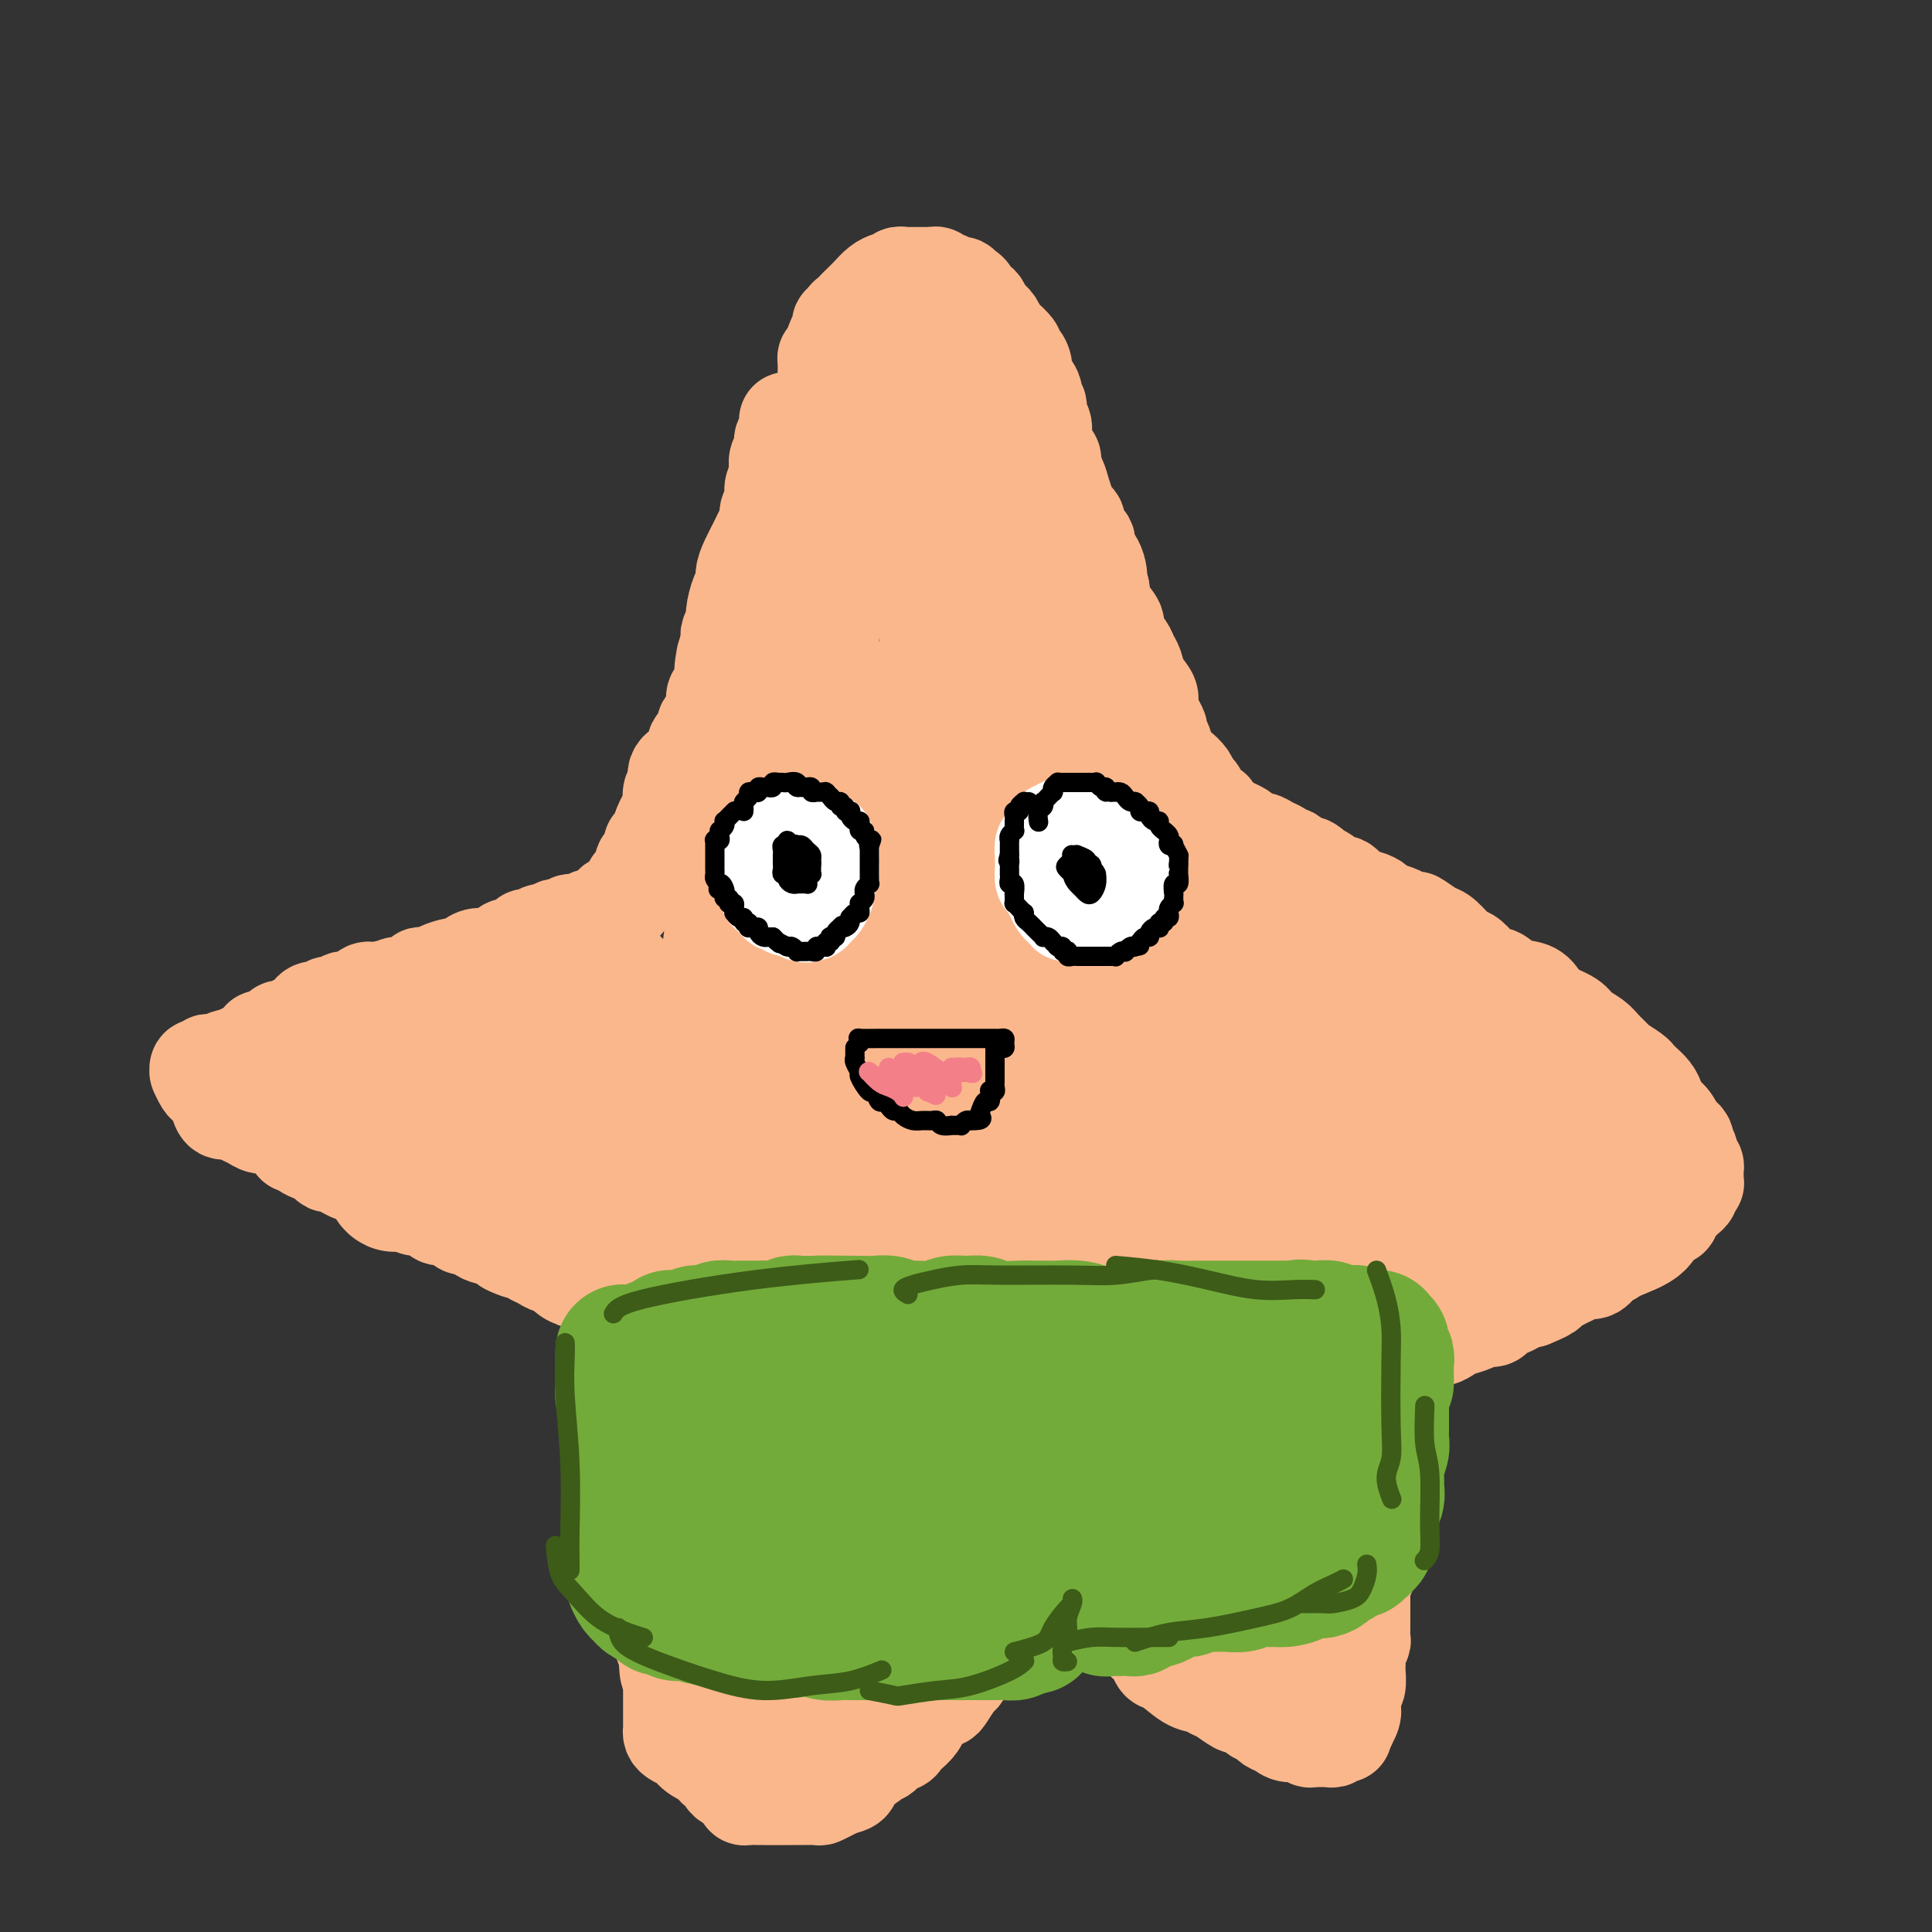 <svg viewBox='0 0 400 400' version='1.1' xmlns='http://www.w3.org/2000/svg' xmlns:xlink='http://www.w3.org/1999/xlink'><rect x="0" y="0" width="400" height="400" fill="#333333" stroke="none"/><g fill='none' stroke='rgb(251,183,140)' stroke-width='20' stroke-linecap='round' stroke-linejoin='round'><path d='M163,87c0.009,0.479 0.017,0.957 0,1c-0.017,0.043 -0.061,-0.350 0,0c0.061,0.350 0.226,1.445 0,2c-0.226,0.555 -0.844,0.572 -1,1c-0.156,0.428 0.150,1.268 0,2c-0.150,0.732 -0.757,1.354 -1,2c-0.243,0.646 -0.122,1.314 0,2c0.122,0.686 0.244,1.391 0,2c-0.244,0.609 -0.853,1.122 -1,2c-0.147,0.878 0.169,2.120 0,3c-0.169,0.880 -0.822,1.397 -1,2c-0.178,0.603 0.120,1.292 0,2c-0.120,0.708 -0.658,1.436 -1,2c-0.342,0.564 -0.487,0.964 -1,2c-0.513,1.036 -1.395,2.708 -2,4c-0.605,1.292 -0.931,2.205 -1,3c-0.069,0.795 0.121,1.474 0,2c-0.121,0.526 -0.554,0.899 -1,2c-0.446,1.101 -0.904,2.929 -1,4c-0.096,1.071 0.170,1.387 0,2c-0.170,0.613 -0.778,1.525 -1,2c-0.222,0.475 -0.060,0.512 0,1c0.060,0.488 0.017,1.425 0,2c-0.017,0.575 -0.009,0.787 0,1'/><path d='M151,135c-2.084,7.601 -1.295,2.602 -1,1c0.295,-1.602 0.094,0.192 0,1c-0.094,0.808 -0.082,0.632 0,1c0.082,0.368 0.232,1.282 0,2c-0.232,0.718 -0.847,1.239 -1,2c-0.153,0.761 0.156,1.762 0,2c-0.156,0.238 -0.778,-0.286 -1,0c-0.222,0.286 -0.044,1.382 0,2c0.044,0.618 -0.045,0.757 0,1c0.045,0.243 0.223,0.589 0,1c-0.223,0.411 -0.847,0.887 -1,1c-0.153,0.113 0.165,-0.138 0,0c-0.165,0.138 -0.814,0.666 -1,1c-0.186,0.334 0.091,0.475 0,1c-0.091,0.525 -0.550,1.436 -1,2c-0.450,0.564 -0.890,0.782 -1,1c-0.110,0.218 0.111,0.436 0,1c-0.111,0.564 -0.555,1.475 -1,2c-0.445,0.525 -0.890,0.666 -1,1c-0.110,0.334 0.114,0.863 0,1c-0.114,0.137 -0.565,-0.118 -1,0c-0.435,0.118 -0.852,0.608 -1,1c-0.148,0.392 -0.025,0.686 0,1c0.025,0.314 -0.046,0.647 0,1c0.046,0.353 0.209,0.725 0,1c-0.209,0.275 -0.791,0.454 -1,1c-0.209,0.546 -0.045,1.458 0,2c0.045,0.542 -0.029,0.712 0,1c0.029,0.288 0.162,0.693 0,1c-0.162,0.307 -0.618,0.516 -1,1c-0.382,0.484 -0.691,1.242 -1,2'/><path d='M137,171c-2.121,5.693 -0.424,1.924 0,1c0.424,-0.924 -0.425,0.995 -1,2c-0.575,1.005 -0.876,1.094 -1,1c-0.124,-0.094 -0.071,-0.372 0,0c0.071,0.372 0.158,1.395 0,2c-0.158,0.605 -0.563,0.793 -1,1c-0.437,0.207 -0.905,0.434 -1,1c-0.095,0.566 0.185,1.471 0,2c-0.185,0.529 -0.834,0.680 -1,1c-0.166,0.320 0.152,0.807 0,1c-0.152,0.193 -0.773,0.090 -1,0c-0.227,-0.090 -0.060,-0.168 0,0c0.060,0.168 0.013,0.584 0,1c-0.013,0.416 0.009,0.834 0,1c-0.009,0.166 -0.048,0.081 0,0c0.048,-0.081 0.182,-0.158 0,0c-0.182,0.158 -0.679,0.549 -1,1c-0.321,0.451 -0.467,0.961 -1,1c-0.533,0.039 -1.452,-0.391 -2,0c-0.548,0.391 -0.724,1.605 -1,2c-0.276,0.395 -0.650,-0.030 -1,0c-0.350,0.030 -0.675,0.515 -1,1'/><path d='M124,190c-1.260,0.790 -0.910,0.264 -1,0c-0.090,-0.264 -0.621,-0.268 -1,0c-0.379,0.268 -0.607,0.808 -1,1c-0.393,0.192 -0.949,0.038 -1,0c-0.051,-0.038 0.405,0.041 0,0c-0.405,-0.041 -1.671,-0.203 -2,0c-0.329,0.203 0.278,0.771 0,1c-0.278,0.229 -1.440,0.118 -2,0c-0.560,-0.118 -0.517,-0.243 -1,0c-0.483,0.243 -1.490,0.852 -2,1c-0.510,0.148 -0.522,-0.167 -1,0c-0.478,0.167 -1.424,0.814 -2,1c-0.576,0.186 -0.784,-0.091 -1,0c-0.216,0.091 -0.441,0.550 -1,1c-0.559,0.450 -1.452,0.890 -2,1c-0.548,0.110 -0.751,-0.111 -1,0c-0.249,0.111 -0.543,0.556 -1,1c-0.457,0.444 -1.076,0.889 -2,1c-0.924,0.111 -2.153,-0.111 -3,0c-0.847,0.111 -1.311,0.555 -2,1c-0.689,0.445 -1.603,0.890 -2,1c-0.397,0.110 -0.278,-0.115 -1,0c-0.722,0.115 -2.287,0.569 -3,1c-0.713,0.431 -0.576,0.837 -1,1c-0.424,0.163 -1.409,0.082 -2,0c-0.591,-0.082 -0.787,-0.166 -1,0c-0.213,0.166 -0.441,0.583 -1,1c-0.559,0.417 -1.449,0.833 -2,1c-0.551,0.167 -0.764,0.083 -1,0c-0.236,-0.083 -0.496,-0.167 -1,0c-0.504,0.167 -1.252,0.583 -2,1'/><path d='M80,205c-7.000,2.316 -2.501,0.605 -1,0c1.501,-0.605 0.003,-0.106 -1,0c-1.003,0.106 -1.512,-0.182 -2,0c-0.488,0.182 -0.956,0.832 -1,1c-0.044,0.168 0.335,-0.147 0,0c-0.335,0.147 -1.385,0.756 -2,1c-0.615,0.244 -0.794,0.122 -1,0c-0.206,-0.122 -0.440,-0.244 -1,0c-0.560,0.244 -1.446,0.853 -2,1c-0.554,0.147 -0.777,-0.168 -1,0c-0.223,0.168 -0.446,0.820 -1,1c-0.554,0.180 -1.440,-0.110 -2,0c-0.560,0.110 -0.794,0.622 -1,1c-0.206,0.378 -0.384,0.623 -1,1c-0.616,0.377 -1.672,0.885 -2,1c-0.328,0.115 0.071,-0.163 0,0c-0.071,0.163 -0.611,0.765 -1,1c-0.389,0.235 -0.628,0.102 -1,0c-0.372,-0.102 -0.878,-0.172 -1,0c-0.122,0.172 0.140,0.585 0,1c-0.140,0.415 -0.681,0.833 -1,1c-0.319,0.167 -0.415,0.083 -1,0c-0.585,-0.083 -1.660,-0.166 -2,0c-0.340,0.166 0.054,0.579 0,1c-0.054,0.421 -0.558,0.848 -1,1c-0.442,0.152 -0.823,0.027 -1,0c-0.177,-0.027 -0.151,0.044 0,0c0.151,-0.044 0.425,-0.204 0,0c-0.425,0.204 -1.550,0.773 -2,1c-0.450,0.227 -0.225,0.114 0,0'/><path d='M50,218c-4.759,2.254 -1.656,1.389 -1,1c0.656,-0.389 -1.135,-0.301 -2,0c-0.865,0.301 -0.806,0.816 -1,1c-0.194,0.184 -0.643,0.035 -1,0c-0.357,-0.035 -0.621,0.042 -1,0c-0.379,-0.042 -0.872,-0.204 -1,0c-0.128,0.204 0.109,0.772 0,1c-0.109,0.228 -0.565,0.114 -1,0c-0.435,-0.114 -0.849,-0.229 -1,0c-0.151,0.229 -0.037,0.800 0,1c0.037,0.200 -0.001,0.029 0,0c0.001,-0.029 0.042,0.086 0,0c-0.042,-0.086 -0.166,-0.371 0,0c0.166,0.371 0.621,1.400 1,2c0.379,0.600 0.682,0.773 1,1c0.318,0.227 0.651,0.509 1,1c0.349,0.491 0.712,1.192 1,2c0.288,0.808 0.500,1.723 1,2c0.500,0.277 1.288,-0.085 2,0c0.712,0.085 1.347,0.615 2,1c0.653,0.385 1.323,0.624 2,1c0.677,0.376 1.361,0.890 2,1c0.639,0.110 1.232,-0.182 2,0c0.768,0.182 1.711,0.839 2,1c0.289,0.161 -0.077,-0.173 0,0c0.077,0.173 0.598,0.854 1,1c0.402,0.146 0.686,-0.244 1,0c0.314,0.244 0.657,1.122 1,2'/><path d='M61,237c2.511,1.035 1.289,0.124 1,0c-0.289,-0.124 0.355,0.540 1,1c0.645,0.460 1.291,0.716 2,1c0.709,0.284 1.480,0.597 2,1c0.520,0.403 0.787,0.897 1,1c0.213,0.103 0.371,-0.183 1,0c0.629,0.183 1.731,0.836 2,1c0.269,0.164 -0.293,-0.162 0,0c0.293,0.162 1.440,0.813 2,1c0.560,0.187 0.532,-0.091 1,0c0.468,0.091 1.434,0.550 2,1c0.566,0.450 0.734,0.890 1,1c0.266,0.110 0.630,-0.110 1,0c0.370,0.110 0.747,0.551 1,1c0.253,0.449 0.383,0.908 1,1c0.617,0.092 1.723,-0.182 2,0c0.277,0.182 -0.274,0.818 0,1c0.274,0.182 1.373,-0.092 2,0c0.627,0.092 0.783,0.550 1,1c0.217,0.450 0.495,0.890 1,1c0.505,0.110 1.239,-0.111 2,0c0.761,0.111 1.551,0.556 2,1c0.449,0.444 0.558,0.889 1,1c0.442,0.111 1.217,-0.111 2,0c0.783,0.111 1.575,0.556 2,1c0.425,0.444 0.485,0.889 1,1c0.515,0.111 1.486,-0.111 2,0c0.514,0.111 0.571,0.556 1,1c0.429,0.444 1.231,0.889 2,1c0.769,0.111 1.505,-0.111 2,0c0.495,0.111 0.747,0.556 1,1'/><path d='M104,257c6.787,3.333 2.255,1.666 1,1c-1.255,-0.666 0.766,-0.332 2,0c1.234,0.332 1.681,0.662 2,1c0.319,0.338 0.509,0.683 1,1c0.491,0.317 1.284,0.606 2,1c0.716,0.394 1.357,0.893 2,1c0.643,0.107 1.289,-0.178 2,0c0.711,0.178 1.486,0.818 2,1c0.514,0.182 0.767,-0.096 1,0c0.233,0.096 0.445,0.565 1,1c0.555,0.435 1.454,0.838 2,1c0.546,0.162 0.741,0.085 1,0c0.259,-0.085 0.584,-0.178 1,0c0.416,0.178 0.923,0.626 1,1c0.077,0.374 -0.277,0.674 0,1c0.277,0.326 1.184,0.680 2,1c0.816,0.320 1.542,0.608 2,1c0.458,0.392 0.647,0.889 1,1c0.353,0.111 0.869,-0.163 1,0c0.131,0.163 -0.122,0.765 0,1c0.122,0.235 0.620,0.104 1,0c0.380,-0.104 0.641,-0.182 1,0c0.359,0.182 0.817,0.623 1,1c0.183,0.377 0.092,0.688 0,1'/><path d='M134,273c4.863,2.423 2.020,0.480 1,0c-1.020,-0.480 -0.217,0.501 0,1c0.217,0.499 -0.152,0.515 0,1c0.152,0.485 0.824,1.441 1,2c0.176,0.559 -0.145,0.723 0,1c0.145,0.277 0.757,0.669 1,1c0.243,0.331 0.119,0.602 0,1c-0.119,0.398 -0.232,0.925 0,2c0.232,1.075 0.808,2.699 1,4c0.192,1.301 -0.001,2.278 0,3c0.001,0.722 0.196,1.190 0,2c-0.196,0.810 -0.785,1.963 -1,3c-0.215,1.037 -0.057,1.958 0,3c0.057,1.042 0.014,2.204 0,3c-0.014,0.796 -0.000,1.227 0,2c0.000,0.773 -0.014,1.888 0,3c0.014,1.112 0.056,2.221 0,3c-0.056,0.779 -0.211,1.226 0,2c0.211,0.774 0.789,1.873 1,3c0.211,1.127 0.056,2.283 0,3c-0.056,0.717 -0.014,0.997 0,2c0.014,1.003 -0.000,2.729 0,4c0.000,1.271 0.014,2.087 0,3c-0.014,0.913 -0.056,1.922 0,3c0.056,1.078 0.211,2.225 0,3c-0.211,0.775 -0.789,1.177 -1,2c-0.211,0.823 -0.054,2.066 0,3c0.054,0.934 0.004,1.560 0,2c-0.004,0.440 0.037,0.695 0,1c-0.037,0.305 -0.154,0.658 0,1c0.154,0.342 0.577,0.671 1,1'/><path d='M138,341c0.227,9.100 0.793,4.349 1,3c0.207,-1.349 0.055,0.703 0,2c-0.055,1.297 -0.015,1.839 0,3c0.015,1.161 0.003,2.941 0,4c-0.003,1.059 0.001,1.397 0,2c-0.001,0.603 -0.008,1.471 0,2c0.008,0.529 0.030,0.719 0,1c-0.030,0.281 -0.111,0.652 0,1c0.111,0.348 0.415,0.672 1,1c0.585,0.328 1.452,0.660 2,1c0.548,0.340 0.777,0.688 1,1c0.223,0.312 0.441,0.590 1,1c0.559,0.410 1.459,0.954 2,1c0.541,0.046 0.721,-0.405 1,0c0.279,0.405 0.656,1.667 1,2c0.344,0.333 0.656,-0.262 1,0c0.344,0.262 0.718,1.380 1,2c0.282,0.620 0.470,0.740 1,1c0.530,0.260 1.403,0.658 2,1c0.597,0.342 0.918,0.628 1,1c0.082,0.372 -0.074,0.832 0,1c0.074,0.168 0.380,0.045 1,0c0.620,-0.045 1.554,-0.012 2,0c0.446,0.012 0.403,0.003 1,0c0.597,-0.003 1.833,-0.000 3,0c1.167,0.000 2.266,-0.003 3,0c0.734,0.003 1.103,0.012 2,0c0.897,-0.012 2.323,-0.044 3,0c0.677,0.044 0.605,0.166 1,0c0.395,-0.166 1.256,-0.619 2,-1c0.744,-0.381 1.372,-0.691 2,-1'/><path d='M174,370c3.301,-0.653 2.054,-1.287 2,-2c-0.054,-0.713 1.084,-1.505 2,-2c0.916,-0.495 1.611,-0.692 2,-1c0.389,-0.308 0.472,-0.727 1,-1c0.528,-0.273 1.502,-0.401 2,-1c0.498,-0.599 0.518,-1.669 1,-2c0.482,-0.331 1.424,0.077 2,0c0.576,-0.077 0.787,-0.640 1,-1c0.213,-0.360 0.428,-0.517 1,-1c0.572,-0.483 1.500,-1.293 2,-2c0.500,-0.707 0.571,-1.310 1,-2c0.429,-0.690 1.214,-1.466 2,-2c0.786,-0.534 1.573,-0.827 2,-1c0.427,-0.173 0.496,-0.225 1,-1c0.504,-0.775 1.445,-2.272 2,-3c0.555,-0.728 0.726,-0.689 1,-1c0.274,-0.311 0.652,-0.974 1,-2c0.348,-1.026 0.667,-2.414 1,-3c0.333,-0.586 0.681,-0.369 1,-1c0.319,-0.631 0.610,-2.109 1,-3c0.390,-0.891 0.879,-1.195 1,-2c0.121,-0.805 -0.126,-2.113 0,-3c0.126,-0.887 0.626,-1.355 1,-2c0.374,-0.645 0.622,-1.468 1,-2c0.378,-0.532 0.885,-0.771 1,-1c0.115,-0.229 -0.162,-0.446 0,-1c0.162,-0.554 0.765,-1.444 1,-2c0.235,-0.556 0.104,-0.778 0,-1c-0.104,-0.222 -0.182,-0.444 0,-1c0.182,-0.556 0.623,-1.444 1,-2c0.377,-0.556 0.688,-0.778 1,-1'/><path d='M210,320c2.121,-4.918 0.425,-1.713 0,-1c-0.425,0.713 0.422,-1.065 1,-2c0.578,-0.935 0.886,-1.028 1,-1c0.114,0.028 0.035,0.176 0,0c-0.035,-0.176 -0.024,-0.678 0,-1c0.024,-0.322 0.063,-0.465 0,-1c-0.063,-0.535 -0.227,-1.464 0,-2c0.227,-0.536 0.846,-0.680 1,-1c0.154,-0.320 -0.156,-0.815 0,-1c0.156,-0.185 0.780,-0.059 1,0c0.220,0.059 0.038,0.053 0,0c-0.038,-0.053 0.069,-0.152 0,0c-0.069,0.152 -0.314,0.555 0,1c0.314,0.445 1.187,0.933 2,2c0.813,1.067 1.568,2.712 2,4c0.432,1.288 0.542,2.220 1,3c0.458,0.780 1.264,1.406 2,2c0.736,0.594 1.402,1.154 2,2c0.598,0.846 1.129,1.979 2,3c0.871,1.021 2.081,1.929 3,3c0.919,1.071 1.548,2.306 2,3c0.452,0.694 0.726,0.847 1,1'/><path d='M231,334c3.141,3.916 1.993,2.205 2,2c0.007,-0.205 1.169,1.095 2,2c0.831,0.905 1.331,1.416 2,2c0.669,0.584 1.506,1.241 2,2c0.494,0.759 0.647,1.618 1,2c0.353,0.382 0.908,0.286 2,1c1.092,0.714 2.720,2.238 4,3c1.280,0.762 2.212,0.764 3,1c0.788,0.236 1.434,0.707 2,1c0.566,0.293 1.054,0.407 2,1c0.946,0.593 2.352,1.664 3,2c0.648,0.336 0.540,-0.065 1,0c0.460,0.065 1.489,0.594 2,1c0.511,0.406 0.506,0.687 1,1c0.494,0.313 1.488,0.657 2,1c0.512,0.343 0.543,0.684 1,1c0.457,0.316 1.341,0.606 2,1c0.659,0.394 1.093,0.890 2,1c0.907,0.110 2.285,-0.167 3,0c0.715,0.167 0.765,0.777 1,1c0.235,0.223 0.654,0.060 1,0c0.346,-0.060 0.619,-0.015 1,0c0.381,0.015 0.871,0.000 1,0c0.129,-0.000 -0.101,0.014 0,0c0.101,-0.014 0.535,-0.055 1,0c0.465,0.055 0.961,0.208 1,0c0.039,-0.208 -0.379,-0.777 0,-1c0.379,-0.223 1.555,-0.101 2,0c0.445,0.101 0.158,0.181 0,0c-0.158,-0.181 -0.188,-0.623 0,-1c0.188,-0.377 0.594,-0.688 1,-1'/><path d='M279,357c0.403,-0.368 -0.089,0.213 0,0c0.089,-0.213 0.760,-1.221 1,-2c0.240,-0.779 0.050,-1.329 0,-2c-0.050,-0.671 0.039,-1.464 0,-2c-0.039,-0.536 -0.208,-0.815 0,-1c0.208,-0.185 0.791,-0.277 1,-1c0.209,-0.723 0.042,-2.076 0,-3c-0.042,-0.924 0.041,-1.417 0,-2c-0.041,-0.583 -0.207,-1.256 0,-2c0.207,-0.744 0.788,-1.561 1,-2c0.212,-0.439 0.057,-0.502 0,-1c-0.057,-0.498 -0.015,-1.433 0,-2c0.015,-0.567 0.004,-0.768 0,-1c-0.004,-0.232 -0.001,-0.495 0,-1c0.001,-0.505 -0.001,-1.253 0,-2c0.001,-0.747 0.004,-1.494 0,-2c-0.004,-0.506 -0.015,-0.772 0,-1c0.015,-0.228 0.057,-0.418 0,-1c-0.057,-0.582 -0.211,-1.556 0,-2c0.211,-0.444 0.789,-0.357 1,-1c0.211,-0.643 0.057,-2.014 0,-3c-0.057,-0.986 -0.015,-1.587 0,-2c0.015,-0.413 0.004,-0.638 0,-1c-0.004,-0.362 -0.001,-0.860 0,-2c0.001,-1.140 0.000,-2.922 0,-4c-0.000,-1.078 -0.000,-1.451 0,-2c0.000,-0.549 0.000,-1.274 0,-2c-0.000,-0.726 -0.000,-1.452 0,-2c0.000,-0.548 0.000,-0.917 0,-2c-0.000,-1.083 -0.000,-2.881 0,-4c0.000,-1.119 0.000,-1.560 0,-2'/><path d='M283,300c0.619,-8.965 0.166,-2.878 0,-1c-0.166,1.878 -0.044,-0.453 0,-2c0.044,-1.547 0.011,-2.311 0,-3c-0.011,-0.689 0.000,-1.303 0,-2c-0.000,-0.697 -0.011,-1.475 0,-2c0.011,-0.525 0.044,-0.795 0,-1c-0.044,-0.205 -0.166,-0.346 0,-1c0.166,-0.654 0.619,-1.822 1,-3c0.381,-1.178 0.690,-2.367 1,-3c0.310,-0.633 0.622,-0.709 1,-1c0.378,-0.291 0.822,-0.797 1,-1c0.178,-0.203 0.089,-0.101 0,0'/><path d='M287,280c0.864,-3.095 1.023,-0.832 1,0c-0.023,0.832 -0.228,0.233 0,0c0.228,-0.233 0.887,-0.101 1,0c0.113,0.101 -0.321,0.172 0,0c0.321,-0.172 1.399,-0.586 2,-1c0.601,-0.414 0.727,-0.828 1,-1c0.273,-0.172 0.692,-0.102 1,0c0.308,0.102 0.504,0.234 1,0c0.496,-0.234 1.291,-0.836 2,-1c0.709,-0.164 1.330,0.110 2,0c0.670,-0.110 1.388,-0.603 2,-1c0.612,-0.397 1.119,-0.698 2,-1c0.881,-0.302 2.137,-0.606 3,-1c0.863,-0.394 1.334,-0.879 2,-1c0.666,-0.121 1.525,0.122 2,0c0.475,-0.122 0.564,-0.607 1,-1c0.436,-0.393 1.220,-0.693 2,-1c0.780,-0.307 1.556,-0.621 2,-1c0.444,-0.379 0.555,-0.823 1,-1c0.445,-0.177 1.222,-0.089 2,0'/><path d='M317,269c5.225,-2.107 3.287,-1.875 3,-2c-0.287,-0.125 1.078,-0.606 2,-1c0.922,-0.394 1.402,-0.701 2,-1c0.598,-0.299 1.314,-0.589 2,-1c0.686,-0.411 1.340,-0.941 2,-1c0.660,-0.059 1.324,0.354 2,0c0.676,-0.354 1.364,-1.475 2,-2c0.636,-0.525 1.221,-0.455 2,-1c0.779,-0.545 1.752,-1.704 2,-2c0.248,-0.296 -0.228,0.272 0,0c0.228,-0.272 1.161,-1.383 2,-2c0.839,-0.617 1.583,-0.740 2,-1c0.417,-0.260 0.507,-0.658 1,-1c0.493,-0.342 1.390,-0.627 2,-1c0.610,-0.373 0.933,-0.835 1,-1c0.067,-0.165 -0.123,-0.033 0,0c0.123,0.033 0.558,-0.033 1,0c0.442,0.033 0.892,0.163 1,0c0.108,-0.163 -0.125,-0.621 0,-1c0.125,-0.379 0.607,-0.679 1,-1c0.393,-0.321 0.698,-0.664 1,-1c0.302,-0.336 0.603,-0.663 1,-1c0.397,-0.337 0.891,-0.682 1,-1c0.109,-0.318 -0.167,-0.610 0,-1c0.167,-0.390 0.777,-0.878 1,-1c0.223,-0.122 0.060,0.122 0,0c-0.060,-0.122 -0.016,-0.610 0,-1c0.016,-0.390 0.005,-0.683 0,-1c-0.005,-0.317 -0.002,-0.659 0,-1'/><path d='M351,242c0.376,-1.376 -0.683,-0.817 -1,-1c-0.317,-0.183 0.108,-1.110 0,-2c-0.108,-0.890 -0.750,-1.743 -1,-2c-0.250,-0.257 -0.107,0.083 0,0c0.107,-0.083 0.180,-0.588 0,-1c-0.180,-0.412 -0.612,-0.729 -1,-1c-0.388,-0.271 -0.733,-0.495 -1,-1c-0.267,-0.505 -0.456,-1.291 -1,-2c-0.544,-0.709 -1.442,-1.342 -2,-2c-0.558,-0.658 -0.777,-1.341 -1,-2c-0.223,-0.659 -0.449,-1.294 -1,-2c-0.551,-0.706 -1.428,-1.484 -2,-2c-0.572,-0.516 -0.839,-0.771 -1,-1c-0.161,-0.229 -0.216,-0.431 -1,-1c-0.784,-0.569 -2.297,-1.503 -3,-2c-0.703,-0.497 -0.595,-0.556 -1,-1c-0.405,-0.444 -1.323,-1.274 -2,-2c-0.677,-0.726 -1.112,-1.349 -2,-2c-0.888,-0.651 -2.228,-1.330 -3,-2c-0.772,-0.670 -0.976,-1.330 -2,-2c-1.024,-0.670 -2.869,-1.350 -4,-2c-1.131,-0.650 -1.549,-1.269 -2,-2c-0.451,-0.731 -0.936,-1.575 -2,-2c-1.064,-0.425 -2.708,-0.433 -4,-1c-1.292,-0.567 -2.232,-1.694 -3,-2c-0.768,-0.306 -1.364,0.209 -2,0c-0.636,-0.209 -1.311,-1.142 -2,-2c-0.689,-0.858 -1.391,-1.642 -2,-2c-0.609,-0.358 -1.126,-0.289 -2,-1c-0.874,-0.711 -2.107,-2.203 -3,-3c-0.893,-0.797 -1.447,-0.898 -2,-1'/><path d='M297,193c-6.701,-4.665 -2.955,-1.827 -2,-1c0.955,0.827 -0.881,-0.356 -2,-1c-1.119,-0.644 -1.520,-0.750 -2,-1c-0.480,-0.250 -1.038,-0.643 -2,-1c-0.962,-0.357 -2.326,-0.678 -3,-1c-0.674,-0.322 -0.656,-0.644 -1,-1c-0.344,-0.356 -1.050,-0.744 -2,-1c-0.950,-0.256 -2.143,-0.379 -3,-1c-0.857,-0.621 -1.377,-1.738 -2,-2c-0.623,-0.262 -1.347,0.333 -2,0c-0.653,-0.333 -1.234,-1.592 -2,-2c-0.766,-0.408 -1.715,0.035 -2,0c-0.285,-0.035 0.096,-0.548 0,-1c-0.096,-0.452 -0.670,-0.843 -1,-1c-0.330,-0.157 -0.417,-0.080 -1,0c-0.583,0.080 -1.661,0.162 -2,0c-0.339,-0.162 0.061,-0.568 0,-1c-0.061,-0.432 -0.582,-0.890 -1,-1c-0.418,-0.110 -0.731,0.129 -1,0c-0.269,-0.129 -0.492,-0.626 -1,-1c-0.508,-0.374 -1.301,-0.625 -2,-1c-0.699,-0.375 -1.303,-0.874 -2,-1c-0.697,-0.126 -1.486,0.121 -2,0c-0.514,-0.121 -0.753,-0.610 -1,-1c-0.247,-0.390 -0.501,-0.683 -1,-1c-0.499,-0.317 -1.243,-0.659 -2,-1c-0.757,-0.341 -1.526,-0.680 -2,-1c-0.474,-0.320 -0.653,-0.622 -1,-1c-0.347,-0.378 -0.863,-0.833 -1,-1c-0.137,-0.167 0.104,-0.048 0,0c-0.104,0.048 -0.552,0.024 -1,0'/><path d='M250,168c-7.288,-4.111 -2.009,-1.889 0,-1c2.009,0.889 0.750,0.445 0,0c-0.750,-0.445 -0.989,-0.892 -1,-1c-0.011,-0.108 0.205,0.123 0,0c-0.205,-0.123 -0.831,-0.599 -1,-1c-0.169,-0.401 0.120,-0.725 0,-1c-0.120,-0.275 -0.648,-0.500 -1,-1c-0.352,-0.500 -0.529,-1.276 -1,-2c-0.471,-0.724 -1.236,-1.398 -2,-2c-0.764,-0.602 -1.528,-1.133 -2,-2c-0.472,-0.867 -0.653,-2.071 -1,-3c-0.347,-0.929 -0.862,-1.585 -1,-2c-0.138,-0.415 0.100,-0.589 0,-1c-0.100,-0.411 -0.537,-1.058 -1,-2c-0.463,-0.942 -0.950,-2.178 -1,-3c-0.050,-0.822 0.339,-1.230 0,-2c-0.339,-0.770 -1.405,-1.901 -2,-3c-0.595,-1.099 -0.718,-2.167 -1,-3c-0.282,-0.833 -0.723,-1.433 -1,-2c-0.277,-0.567 -0.389,-1.102 -1,-2c-0.611,-0.898 -1.720,-2.158 -2,-3c-0.280,-0.842 0.271,-1.265 0,-2c-0.271,-0.735 -1.363,-1.781 -2,-3c-0.637,-1.219 -0.818,-2.609 -1,-4'/><path d='M228,122c-3.665,-7.429 -1.827,-3.001 -1,-2c0.827,1.001 0.643,-1.423 0,-3c-0.643,-1.577 -1.744,-2.306 -2,-3c-0.256,-0.694 0.335,-1.354 0,-2c-0.335,-0.646 -1.595,-1.278 -2,-2c-0.405,-0.722 0.047,-1.534 0,-2c-0.047,-0.466 -0.591,-0.586 -1,-1c-0.409,-0.414 -0.683,-1.123 -1,-2c-0.317,-0.877 -0.676,-1.921 -1,-3c-0.324,-1.079 -0.612,-2.191 -1,-3c-0.388,-0.809 -0.875,-1.314 -1,-2c-0.125,-0.686 0.111,-1.554 0,-2c-0.111,-0.446 -0.570,-0.470 -1,-1c-0.430,-0.530 -0.832,-1.564 -1,-2c-0.168,-0.436 -0.102,-0.273 0,-1c0.102,-0.727 0.240,-2.343 0,-3c-0.240,-0.657 -0.857,-0.354 -1,-1c-0.143,-0.646 0.187,-2.241 0,-3c-0.187,-0.759 -0.890,-0.680 -1,-1c-0.110,-0.320 0.373,-1.037 0,-2c-0.373,-0.963 -1.603,-2.170 -2,-3c-0.397,-0.830 0.039,-1.282 0,-2c-0.039,-0.718 -0.553,-1.702 -1,-2c-0.447,-0.298 -0.827,0.090 -1,0c-0.173,-0.090 -0.140,-0.658 0,-1c0.140,-0.342 0.388,-0.459 0,-1c-0.388,-0.541 -1.413,-1.507 -2,-2c-0.587,-0.493 -0.735,-0.514 -1,-1c-0.265,-0.486 -0.648,-1.439 -1,-2c-0.352,-0.561 -0.672,-0.732 -1,-1c-0.328,-0.268 -0.664,-0.634 -1,-1'/><path d='M204,65c-1.807,-2.654 -1.324,-1.290 -1,-1c0.324,0.290 0.489,-0.496 0,-1c-0.489,-0.504 -1.632,-0.728 -2,-1c-0.368,-0.272 0.038,-0.594 0,-1c-0.038,-0.406 -0.521,-0.898 -1,-1c-0.479,-0.102 -0.954,0.184 -1,0c-0.046,-0.184 0.339,-0.838 0,-1c-0.339,-0.162 -1.400,0.167 -2,0c-0.600,-0.167 -0.737,-0.829 -1,-1c-0.263,-0.171 -0.652,0.150 -1,0c-0.348,-0.150 -0.657,-0.772 -1,-1c-0.343,-0.228 -0.722,-0.061 -1,0c-0.278,0.061 -0.456,0.017 -1,0c-0.544,-0.017 -1.455,-0.006 -2,0c-0.545,0.006 -0.724,0.005 -1,0c-0.276,-0.005 -0.651,-0.016 -1,0c-0.349,0.016 -0.674,0.059 -1,0c-0.326,-0.059 -0.653,-0.220 -1,0c-0.347,0.220 -0.712,0.822 -1,1c-0.288,0.178 -0.497,-0.069 -1,0c-0.503,0.069 -1.300,0.452 -2,1c-0.700,0.548 -1.302,1.260 -2,2c-0.698,0.740 -1.492,1.509 -2,2c-0.508,0.491 -0.728,0.705 -1,1c-0.272,0.295 -0.594,0.670 -1,1c-0.406,0.330 -0.896,0.615 -1,1c-0.104,0.385 0.179,0.868 0,1c-0.179,0.132 -0.821,-0.088 -1,0c-0.179,0.088 0.106,0.485 0,1c-0.106,0.515 -0.602,1.147 -1,2c-0.398,0.853 -0.699,1.926 -1,3'/><path d='M172,73c-0.536,1.124 -0.876,0.934 -1,1c-0.124,0.066 -0.033,0.389 0,1c0.033,0.611 0.009,1.509 0,2c-0.009,0.491 -0.002,0.575 0,1c0.002,0.425 0.001,1.191 0,2c-0.001,0.809 -0.000,1.660 0,2c0.000,0.340 0.000,0.170 0,0'/></g>
<g fill='none' stroke='rgb(251,183,140)' stroke-width='28' stroke-linecap='round' stroke-linejoin='round'><path d='M65,221c0.287,1.621 0.574,3.243 1,4c0.426,0.757 0.990,0.650 1,1c0.010,0.350 -0.534,1.156 0,2c0.534,0.844 2.147,1.726 3,2c0.853,0.274 0.945,-0.059 1,0c0.055,0.059 0.071,0.509 0,0c-0.071,-0.509 -0.229,-1.977 0,-4c0.229,-2.023 0.844,-4.600 1,-6c0.156,-1.400 -0.148,-1.622 0,-2c0.148,-0.378 0.748,-0.912 1,-1c0.252,-0.088 0.155,0.271 0,0c-0.155,-0.271 -0.368,-1.173 0,0c0.368,1.173 1.318,4.422 2,7c0.682,2.578 1.096,4.485 2,7c0.904,2.515 2.298,5.636 3,8c0.702,2.364 0.714,3.969 1,5c0.286,1.031 0.848,1.487 1,1c0.152,-0.487 -0.105,-1.916 0,-4c0.105,-2.084 0.572,-4.823 1,-7c0.428,-2.177 0.818,-3.794 1,-6c0.182,-2.206 0.155,-5.003 0,-7c-0.155,-1.997 -0.438,-3.196 0,-5c0.438,-1.804 1.597,-4.214 2,-5c0.403,-0.786 0.051,0.051 0,0c-0.051,-0.051 0.198,-0.992 1,0c0.802,0.992 2.157,3.915 3,6c0.843,2.085 1.174,3.332 2,5c0.826,1.668 2.145,3.757 3,6c0.855,2.243 1.244,4.641 2,7c0.756,2.359 1.878,4.680 3,7'/><path d='M100,242c2.558,6.015 1.954,5.554 2,6c0.046,0.446 0.742,1.800 1,2c0.258,0.200 0.079,-0.752 0,-1c-0.079,-0.248 -0.060,0.209 0,-2c0.060,-2.209 0.159,-7.084 0,-11c-0.159,-3.916 -0.575,-6.872 -1,-10c-0.425,-3.128 -0.857,-6.426 -1,-9c-0.143,-2.574 0.003,-4.423 0,-6c-0.003,-1.577 -0.157,-2.880 0,-4c0.157,-1.120 0.624,-2.056 1,-2c0.376,0.056 0.661,1.103 1,2c0.339,0.897 0.730,1.642 2,5c1.270,3.358 3.417,9.327 5,14c1.583,4.673 2.603,8.049 4,12c1.397,3.951 3.171,8.478 4,12c0.829,3.522 0.712,6.040 1,8c0.288,1.960 0.981,3.364 1,3c0.019,-0.364 -0.636,-2.495 -1,-5c-0.364,-2.505 -0.437,-5.382 -1,-9c-0.563,-3.618 -1.615,-7.975 -2,-12c-0.385,-4.025 -0.102,-7.718 0,-12c0.102,-4.282 0.025,-9.155 0,-12c-0.025,-2.845 0.002,-3.663 0,-4c-0.002,-0.337 -0.035,-0.192 0,0c0.035,0.192 0.137,0.433 0,0c-0.137,-0.433 -0.515,-1.539 0,0c0.515,1.539 1.921,5.722 3,9c1.079,3.278 1.829,5.652 3,9c1.171,3.348 2.763,7.671 4,12c1.237,4.329 2.118,8.665 3,13'/><path d='M129,250c2.408,8.909 1.926,9.680 2,10c0.074,0.320 0.702,0.189 1,0c0.298,-0.189 0.266,-0.435 0,-2c-0.266,-1.565 -0.765,-4.447 -1,-7c-0.235,-2.553 -0.207,-4.777 -1,-10c-0.793,-5.223 -2.407,-13.446 -3,-19c-0.593,-5.554 -0.165,-8.438 0,-11c0.165,-2.562 0.066,-4.803 0,-6c-0.066,-1.197 -0.100,-1.350 0,-1c0.100,0.350 0.335,1.201 1,3c0.665,1.799 1.762,4.544 3,8c1.238,3.456 2.619,7.623 4,12c1.381,4.377 2.762,8.966 4,13c1.238,4.034 2.332,7.514 3,10c0.668,2.486 0.911,3.977 1,4c0.089,0.023 0.026,-1.422 0,-2c-0.026,-0.578 -0.013,-0.289 0,0'/><path d='M140,262c-0.093,0.467 -0.186,0.934 0,1c0.186,0.066 0.652,-0.270 1,0c0.348,0.270 0.579,1.144 1,2c0.421,0.856 1.031,1.694 2,4c0.969,2.306 2.297,6.080 3,8c0.703,1.920 0.779,1.984 1,3c0.221,1.016 0.585,2.982 1,4c0.415,1.018 0.881,1.088 1,2c0.119,0.912 -0.109,2.666 0,4c0.109,1.334 0.555,2.248 1,3c0.445,0.752 0.890,1.342 1,2c0.110,0.658 -0.114,1.385 0,2c0.114,0.615 0.565,1.119 1,2c0.435,0.881 0.852,2.138 1,3c0.148,0.862 0.026,1.329 0,2c-0.026,0.671 0.045,1.544 0,2c-0.045,0.456 -0.207,0.494 0,1c0.207,0.506 0.784,1.481 1,2c0.216,0.519 0.072,0.580 0,1c-0.072,0.420 -0.072,1.197 0,2c0.072,0.803 0.215,1.633 0,2c-0.215,0.367 -0.790,0.270 -1,1c-0.210,0.730 -0.056,2.285 0,3c0.056,0.715 0.015,0.589 0,1c-0.015,0.411 -0.004,1.357 0,2c0.004,0.643 0.001,0.981 0,2c-0.001,1.019 -0.000,2.720 0,4c0.000,1.280 0.000,2.140 0,3'/><path d='M154,330c-0.000,4.897 -0.000,3.138 0,3c0.000,-0.138 0.000,1.343 0,2c-0.000,0.657 -0.000,0.490 0,1c0.000,0.510 0.001,1.698 0,2c-0.001,0.302 -0.004,-0.283 0,0c0.004,0.283 0.015,1.434 0,2c-0.015,0.566 -0.056,0.547 0,1c0.056,0.453 0.210,1.377 0,2c-0.210,0.623 -0.784,0.945 -1,1c-0.216,0.055 -0.073,-0.157 0,0c0.073,0.157 0.076,0.683 0,1c-0.076,0.317 -0.232,0.424 0,1c0.232,0.576 0.853,1.619 1,2c0.147,0.381 -0.179,0.099 0,0c0.179,-0.099 0.861,-0.014 1,0c0.139,0.014 -0.267,-0.041 0,0c0.267,0.041 1.208,0.180 2,0c0.792,-0.180 1.434,-0.677 2,-1c0.566,-0.323 1.055,-0.472 2,-1c0.945,-0.528 2.347,-1.437 3,-2c0.653,-0.563 0.556,-0.781 1,-1c0.444,-0.219 1.428,-0.440 2,-1c0.572,-0.560 0.731,-1.459 1,-2c0.269,-0.541 0.648,-0.725 1,-1c0.352,-0.275 0.676,-0.640 1,-1c0.324,-0.360 0.649,-0.715 1,-1c0.351,-0.285 0.729,-0.499 1,-1c0.271,-0.501 0.433,-1.289 1,-2c0.567,-0.711 1.537,-1.345 2,-2c0.463,-0.655 0.418,-1.330 1,-2c0.582,-0.670 1.791,-1.335 3,-2'/><path d='M179,328c2.041,-2.427 1.143,-1.495 1,-1c-0.143,0.495 0.468,0.553 1,0c0.532,-0.553 0.985,-1.717 1,-2c0.015,-0.283 -0.406,0.317 0,0c0.406,-0.317 1.641,-1.549 2,-2c0.359,-0.451 -0.158,-0.119 0,0c0.158,0.119 0.993,0.027 1,0c0.007,-0.027 -0.812,0.012 -1,0c-0.188,-0.012 0.256,-0.075 0,1c-0.256,1.075 -1.211,3.288 -2,5c-0.789,1.712 -1.411,2.925 -2,4c-0.589,1.075 -1.144,2.014 -2,3c-0.856,0.986 -2.013,2.019 -3,3c-0.987,0.981 -1.806,1.908 -3,3c-1.194,1.092 -2.765,2.347 -4,3c-1.235,0.653 -2.134,0.703 -3,1c-0.866,0.297 -1.700,0.840 -2,1c-0.300,0.160 -0.067,-0.062 0,0c0.067,0.062 -0.034,0.409 0,1c0.034,0.591 0.202,1.426 0,2c-0.202,0.574 -0.776,0.886 -1,1c-0.224,0.114 -0.099,0.031 0,0c0.099,-0.031 0.171,-0.009 1,-1c0.829,-0.991 2.414,-2.996 4,-5'/><path d='M167,345c1.565,-1.640 2.979,-2.738 4,-4c1.021,-1.262 1.649,-2.686 4,-6c2.351,-3.314 6.426,-8.519 8,-11c1.574,-2.481 0.649,-2.239 1,-3c0.351,-0.761 1.978,-2.524 3,-4c1.022,-1.476 1.438,-2.664 2,-4c0.562,-1.336 1.268,-2.820 2,-4c0.732,-1.180 1.488,-2.056 2,-4c0.512,-1.944 0.778,-4.955 1,-7c0.222,-2.045 0.399,-3.122 1,-4c0.601,-0.878 1.625,-1.555 2,-2c0.375,-0.445 0.101,-0.658 0,-1c-0.101,-0.342 -0.029,-0.812 0,-1c0.029,-0.188 0.014,-0.094 0,0'/><path d='M155,187c0.428,-2.558 0.855,-5.116 1,-7c0.145,-1.884 0.007,-3.092 0,-4c-0.007,-0.908 0.115,-1.514 0,-2c-0.115,-0.486 -0.468,-0.852 -1,1c-0.532,1.852 -1.245,5.921 -2,10c-0.755,4.079 -1.553,8.168 -2,13c-0.447,4.832 -0.543,10.405 -1,15c-0.457,4.595 -1.275,8.210 -1,15c0.275,6.790 1.644,16.753 3,23c1.356,6.247 2.700,8.777 4,11c1.300,2.223 2.555,4.141 3,5c0.445,0.859 0.078,0.661 0,0c-0.078,-0.661 0.133,-1.784 0,-6c-0.133,-4.216 -0.609,-11.524 -1,-17c-0.391,-5.476 -0.696,-9.120 -1,-13c-0.304,-3.880 -0.606,-7.995 -1,-12c-0.394,-4.005 -0.880,-7.900 -1,-11c-0.120,-3.100 0.126,-5.404 0,-8c-0.126,-2.596 -0.624,-5.484 -1,-7c-0.376,-1.516 -0.631,-1.662 -1,-2c-0.369,-0.338 -0.854,-0.870 -1,-1c-0.146,-0.130 0.047,0.141 0,1c-0.047,0.859 -0.332,2.307 0,5c0.332,2.693 1.282,6.633 2,11c0.718,4.367 1.203,9.161 2,15c0.797,5.839 1.905,12.722 3,19c1.095,6.278 2.177,11.950 4,20c1.823,8.050 4.385,18.477 6,24c1.615,5.523 2.281,6.141 3,7c0.719,0.859 1.491,1.960 2,1c0.509,-0.960 0.754,-3.980 1,-7'/><path d='M175,286c0.644,-2.752 0.754,-6.632 1,-14c0.246,-7.368 0.630,-18.223 1,-31c0.370,-12.777 0.727,-27.475 1,-34c0.273,-6.525 0.461,-4.879 1,-10c0.539,-5.121 1.430,-17.011 2,-23c0.570,-5.989 0.821,-6.077 1,-7c0.179,-0.923 0.287,-2.681 0,-3c-0.287,-0.319 -0.970,0.802 -2,2c-1.030,1.198 -2.409,2.473 -4,7c-1.591,4.527 -3.395,12.305 -5,19c-1.605,6.695 -3.010,12.306 -4,19c-0.990,6.694 -1.563,14.470 -2,21c-0.437,6.530 -0.736,11.814 0,20c0.736,8.186 2.509,19.273 4,25c1.491,5.727 2.700,6.092 4,7c1.300,0.908 2.692,2.358 4,3c1.308,0.642 2.531,0.474 4,0c1.469,-0.474 3.183,-1.255 5,-4c1.817,-2.745 3.738,-7.453 5,-12c1.262,-4.547 1.867,-8.934 2,-14c0.133,-5.066 -0.205,-10.810 -1,-16c-0.795,-5.190 -2.046,-9.824 -3,-13c-0.954,-3.176 -1.610,-4.893 -4,-5c-2.390,-0.107 -6.515,1.396 -9,3c-2.485,1.604 -3.330,3.309 -5,7c-1.670,3.691 -4.166,9.370 -6,14c-1.834,4.630 -3.008,8.213 -4,16c-0.992,7.787 -1.802,19.778 -2,28c-0.198,8.222 0.216,12.675 1,17c0.784,4.325 1.938,8.521 3,11c1.062,2.479 2.031,3.239 3,4'/><path d='M166,323c2.166,1.903 4.582,-0.840 6,-2c1.418,-1.160 1.838,-0.737 4,-4c2.162,-3.263 6.065,-10.214 8,-14c1.935,-3.786 1.902,-4.409 2,-5c0.098,-0.591 0.327,-1.150 1,-6c0.673,-4.850 1.789,-13.991 2,-20c0.211,-6.009 -0.482,-8.887 -1,-11c-0.518,-2.113 -0.862,-3.461 -1,-4c-0.138,-0.539 -0.069,-0.270 0,0'/><path d='M165,183c0.107,-1.485 0.214,-2.970 0,-4c-0.214,-1.030 -0.748,-1.604 -1,-2c-0.252,-0.396 -0.221,-0.615 0,-2c0.221,-1.385 0.634,-3.937 1,-6c0.366,-2.063 0.687,-3.637 1,-7c0.313,-3.363 0.620,-8.514 1,-12c0.380,-3.486 0.834,-5.308 1,-7c0.166,-1.692 0.043,-3.255 0,-5c-0.043,-1.745 -0.007,-3.674 0,-5c0.007,-1.326 -0.015,-2.050 0,-3c0.015,-0.950 0.067,-2.127 0,-3c-0.067,-0.873 -0.253,-1.444 0,-2c0.253,-0.556 0.947,-1.097 1,-2c0.053,-0.903 -0.533,-2.167 0,-4c0.533,-1.833 2.184,-4.234 3,-6c0.816,-1.766 0.796,-2.899 1,-4c0.204,-1.101 0.632,-2.172 1,-3c0.368,-0.828 0.676,-1.412 1,-2c0.324,-0.588 0.666,-1.180 1,-2c0.334,-0.820 0.662,-1.868 1,-3c0.338,-1.132 0.686,-2.347 1,-3c0.314,-0.653 0.594,-0.744 1,-1c0.406,-0.256 0.938,-0.678 1,-1c0.062,-0.322 -0.348,-0.544 0,-1c0.348,-0.456 1.452,-1.144 2,-2c0.548,-0.856 0.538,-1.878 1,-3c0.462,-1.122 1.394,-2.345 2,-3c0.606,-0.655 0.884,-0.743 1,-1c0.116,-0.257 0.070,-0.685 0,-1c-0.070,-0.315 -0.163,-0.519 0,-1c0.163,-0.481 0.581,-1.241 1,-2'/><path d='M187,80c2.946,-6.425 1.310,-2.988 1,-2c-0.310,0.988 0.705,-0.475 1,-1c0.295,-0.525 -0.130,-0.113 0,0c0.130,0.113 0.814,-0.074 1,0c0.186,0.074 -0.127,0.411 0,1c0.127,0.589 0.692,1.432 1,2c0.308,0.568 0.358,0.860 1,3c0.642,2.140 1.876,6.128 3,9c1.124,2.872 2.139,4.629 3,6c0.861,1.371 1.567,2.355 2,3c0.433,0.645 0.592,0.952 1,1c0.408,0.048 1.066,-0.162 2,2c0.934,2.162 2.144,6.696 3,10c0.856,3.304 1.359,5.377 2,9c0.641,3.623 1.421,8.797 2,13c0.579,4.203 0.957,7.437 2,14c1.043,6.563 2.752,16.455 4,23c1.248,6.545 2.037,9.742 3,13c0.963,3.258 2.100,6.577 3,10c0.900,3.423 1.562,6.951 2,10c0.438,3.049 0.654,5.620 1,8c0.346,2.380 0.824,4.571 1,6c0.176,1.429 0.050,2.097 0,2c-0.050,-0.097 -0.024,-0.960 0,-1c0.024,-0.040 0.048,0.742 -1,-2c-1.048,-2.742 -3.167,-9.007 -5,-14c-1.833,-4.993 -3.381,-8.712 -5,-13c-1.619,-4.288 -3.310,-9.144 -5,-14'/><path d='M210,178c-3.298,-9.209 -3.541,-11.233 -4,-14c-0.459,-2.767 -1.132,-6.278 -3,-12c-1.868,-5.722 -4.932,-13.655 -6,-17c-1.068,-3.345 -0.142,-2.101 0,-3c0.142,-0.899 -0.502,-3.940 -1,-6c-0.498,-2.060 -0.851,-3.137 -1,-4c-0.149,-0.863 -0.094,-1.511 0,-2c0.094,-0.489 0.227,-0.818 0,-1c-0.227,-0.182 -0.813,-0.217 -1,0c-0.187,0.217 0.027,0.686 0,1c-0.027,0.314 -0.294,0.474 0,2c0.294,1.526 1.148,4.420 2,9c0.852,4.580 1.703,10.847 3,18c1.297,7.153 3.041,15.190 5,23c1.959,7.810 4.133,15.391 6,24c1.867,8.609 3.426,18.246 4,23c0.574,4.754 0.162,4.626 0,5c-0.162,0.374 -0.074,1.251 0,1c0.074,-0.251 0.133,-1.628 0,-3c-0.133,-1.372 -0.460,-2.738 -2,-9c-1.540,-6.262 -4.293,-17.421 -6,-26c-1.707,-8.579 -2.366,-14.579 -3,-21c-0.634,-6.421 -1.242,-13.262 -2,-19c-0.758,-5.738 -1.668,-10.374 -2,-15c-0.332,-4.626 -0.088,-9.242 0,-12c0.088,-2.758 0.021,-3.659 0,-5c-0.021,-1.341 0.006,-3.122 0,-4c-0.006,-0.878 -0.043,-0.854 0,-1c0.043,-0.146 0.165,-0.462 0,0c-0.165,0.462 -0.619,1.704 -1,4c-0.381,2.296 -0.691,5.648 -1,9'/><path d='M197,123c-0.476,4.892 -0.667,11.122 -1,17c-0.333,5.878 -0.809,11.403 -1,22c-0.191,10.597 -0.099,26.265 0,37c0.099,10.735 0.205,16.538 0,23c-0.205,6.462 -0.719,13.584 0,19c0.719,5.416 2.673,9.125 4,12c1.327,2.875 2.028,4.915 3,5c0.972,0.085 2.217,-1.787 3,-4c0.783,-2.213 1.105,-4.769 1,-9c-0.105,-4.231 -0.636,-10.138 -1,-15c-0.364,-4.862 -0.560,-8.678 -2,-16c-1.440,-7.322 -4.123,-18.148 -6,-26c-1.877,-7.852 -2.949,-12.728 -4,-18c-1.051,-5.272 -2.080,-10.939 -3,-15c-0.920,-4.061 -1.731,-6.515 -2,-8c-0.269,-1.485 0.003,-2.002 0,-1c-0.003,1.002 -0.280,3.521 0,7c0.280,3.479 1.116,7.916 2,14c0.884,6.084 1.816,13.814 3,21c1.184,7.186 2.621,13.828 5,25c2.379,11.172 5.699,26.876 8,37c2.301,10.124 3.582,14.669 5,19c1.418,4.331 2.973,8.447 4,11c1.027,2.553 1.527,3.542 3,4c1.473,0.458 3.920,0.385 5,0c1.080,-0.385 0.793,-1.081 1,-2c0.207,-0.919 0.906,-2.061 1,-4c0.094,-1.939 -0.418,-4.674 -1,-7c-0.582,-2.326 -1.234,-4.242 -3,-9c-1.766,-4.758 -4.648,-12.360 -7,-17c-2.352,-4.640 -4.176,-6.320 -6,-8'/><path d='M208,237c-3.235,-6.047 -3.323,-4.165 -4,-4c-0.677,0.165 -1.943,-1.385 -3,0c-1.057,1.385 -1.907,5.707 -2,10c-0.093,4.293 0.569,8.557 2,13c1.431,4.443 3.629,9.065 6,14c2.371,4.935 4.915,10.184 7,14c2.085,3.816 3.711,6.199 7,9c3.289,2.801 8.240,6.020 11,8c2.760,1.980 3.329,2.722 4,3c0.671,0.278 1.446,0.094 2,0c0.554,-0.094 0.888,-0.097 1,0c0.112,0.097 0.003,0.295 -1,-1c-1.003,-1.295 -2.899,-4.084 -5,-6c-2.101,-1.916 -4.405,-2.958 -6,-4c-1.595,-1.042 -2.480,-2.085 -4,-3c-1.520,-0.915 -3.675,-1.701 -5,-2c-1.325,-0.299 -1.821,-0.109 -2,0c-0.179,0.109 -0.043,0.138 0,0c0.043,-0.138 -0.009,-0.442 0,0c0.009,0.442 0.077,1.630 0,2c-0.077,0.370 -0.300,-0.080 1,2c1.300,2.080 4.122,6.688 6,9c1.878,2.312 2.813,2.326 4,3c1.187,0.674 2.625,2.007 4,3c1.375,0.993 2.687,1.646 5,4c2.313,2.354 5.627,6.409 8,9c2.373,2.591 3.804,3.719 5,5c1.196,1.281 2.156,2.714 3,4c0.844,1.286 1.574,2.423 2,3c0.426,0.577 0.550,0.593 1,1c0.450,0.407 1.225,1.203 2,2'/><path d='M257,335c6.344,6.881 1.703,1.582 0,0c-1.703,-1.582 -0.467,0.552 0,1c0.467,0.448 0.166,-0.792 0,-1c-0.166,-0.208 -0.195,0.615 0,1c0.195,0.385 0.616,0.330 1,1c0.384,0.670 0.733,2.063 1,3c0.267,0.937 0.453,1.418 1,2c0.547,0.582 1.456,1.266 2,2c0.544,0.734 0.724,1.517 1,2c0.276,0.483 0.649,0.665 1,1c0.351,0.335 0.682,0.823 1,1c0.318,0.177 0.625,0.045 1,0c0.375,-0.045 0.818,-0.002 1,0c0.182,0.002 0.101,-0.038 0,0c-0.101,0.038 -0.223,0.155 0,0c0.223,-0.155 0.792,-0.583 1,-1c0.208,-0.417 0.056,-0.823 0,-1c-0.056,-0.177 -0.014,-0.126 0,-1c0.014,-0.874 0.001,-2.673 0,-4c-0.001,-1.327 0.010,-2.182 0,-3c-0.010,-0.818 -0.042,-1.597 0,-3c0.042,-1.403 0.158,-3.428 0,-5c-0.158,-1.572 -0.589,-2.689 -1,-4c-0.411,-1.311 -0.803,-2.814 -1,-4c-0.197,-1.186 -0.199,-2.053 -1,-4c-0.801,-1.947 -2.400,-4.973 -4,-8'/><path d='M261,310c-1.251,-3.793 -0.878,-3.276 -1,-4c-0.122,-0.724 -0.739,-2.688 -2,-6c-1.261,-3.312 -3.167,-7.970 -4,-10c-0.833,-2.030 -0.592,-1.431 -1,-2c-0.408,-0.569 -1.466,-2.306 -2,-4c-0.534,-1.694 -0.543,-3.345 -1,-5c-0.457,-1.655 -1.361,-3.315 -2,-5c-0.639,-1.685 -1.012,-3.396 -2,-6c-0.988,-2.604 -2.590,-6.103 -4,-9c-1.410,-2.897 -2.628,-5.194 -4,-7c-1.372,-1.806 -2.897,-3.121 -4,-5c-1.103,-1.879 -1.783,-4.323 -3,-6c-1.217,-1.677 -2.969,-2.588 -4,-4c-1.031,-1.412 -1.341,-3.326 -2,-4c-0.659,-0.674 -1.669,-0.107 -2,0c-0.331,0.107 0.016,-0.244 0,0c-0.016,0.244 -0.395,1.084 0,5c0.395,3.916 1.565,10.908 3,16c1.435,5.092 3.134,8.283 6,15c2.866,6.717 6.897,16.958 9,22c2.103,5.042 2.278,4.884 3,7c0.722,2.116 1.990,6.508 3,9c1.010,2.492 1.761,3.086 2,3c0.239,-0.086 -0.033,-0.853 0,-2c0.033,-1.147 0.370,-2.676 0,-5c-0.370,-2.324 -1.446,-5.444 -3,-12c-1.554,-6.556 -3.585,-16.547 -5,-24c-1.415,-7.453 -2.214,-12.369 -3,-17c-0.786,-4.631 -1.558,-8.978 -2,-13c-0.442,-4.022 -0.555,-7.721 -1,-11c-0.445,-3.279 -1.223,-6.140 -2,-9'/><path d='M233,217c-3.078,-16.359 -2.772,-10.755 -3,-10c-0.228,0.755 -0.989,-3.339 -2,-7c-1.011,-3.661 -2.271,-6.888 -3,-8c-0.729,-1.112 -0.927,-0.107 -1,0c-0.073,0.107 -0.021,-0.684 0,-1c0.021,-0.316 0.010,-0.158 0,0'/><path d='M224,149c0.462,0.620 0.923,1.240 1,2c0.077,0.760 -0.231,1.660 0,2c0.231,0.340 1.002,0.121 2,2c0.998,1.879 2.222,5.855 3,9c0.778,3.145 1.110,5.458 2,8c0.890,2.542 2.336,5.312 3,8c0.664,2.688 0.544,5.294 1,8c0.456,2.706 1.489,5.511 2,8c0.511,2.489 0.502,4.660 1,8c0.498,3.340 1.503,7.847 2,11c0.497,3.153 0.485,4.952 1,7c0.515,2.048 1.555,4.346 2,6c0.445,1.654 0.293,2.666 1,5c0.707,2.334 2.272,5.990 3,9c0.728,3.010 0.620,5.373 1,8c0.380,2.627 1.250,5.516 2,8c0.750,2.484 1.382,4.561 2,7c0.618,2.439 1.223,5.240 2,8c0.777,2.760 1.725,5.480 2,7c0.275,1.520 -0.124,1.841 0,2c0.124,0.159 0.771,0.155 1,0c0.229,-0.155 0.038,-0.460 0,-1c-0.038,-0.540 0.075,-1.315 0,-3c-0.075,-1.685 -0.338,-4.281 -1,-7c-0.662,-2.719 -1.721,-5.560 -2,-9c-0.279,-3.440 0.224,-7.479 0,-11c-0.224,-3.521 -1.176,-6.525 -2,-11c-0.824,-4.475 -1.521,-10.421 -2,-14c-0.479,-3.579 -0.739,-4.789 -1,-6'/><path d='M250,220c-0.953,-10.301 0.166,-6.052 0,-5c-0.166,1.052 -1.617,-1.092 -2,-2c-0.383,-0.908 0.301,-0.580 0,0c-0.301,0.580 -1.587,1.413 -2,2c-0.413,0.587 0.049,0.928 0,2c-0.049,1.072 -0.607,2.874 -1,5c-0.393,2.126 -0.619,4.574 0,9c0.619,4.426 2.085,10.828 3,16c0.915,5.172 1.280,9.113 2,13c0.720,3.887 1.794,7.721 3,11c1.206,3.279 2.543,6.002 4,9c1.457,2.998 3.035,6.270 4,8c0.965,1.730 1.316,1.917 2,2c0.684,0.083 1.701,0.061 2,0c0.299,-0.061 -0.119,-0.161 0,0c0.119,0.161 0.776,0.583 1,0c0.224,-0.583 0.015,-2.173 0,-4c-0.015,-1.827 0.164,-3.893 0,-6c-0.164,-2.107 -0.671,-4.257 -1,-7c-0.329,-2.743 -0.480,-6.079 -1,-9c-0.520,-2.921 -1.411,-5.426 -2,-9c-0.589,-3.574 -0.877,-8.215 -1,-11c-0.123,-2.785 -0.079,-3.713 0,-5c0.079,-1.287 0.195,-2.933 0,-4c-0.195,-1.067 -0.700,-1.555 -1,-2c-0.300,-0.445 -0.395,-0.848 -1,-1c-0.605,-0.152 -1.720,-0.055 -2,0c-0.280,0.055 0.275,0.066 0,0c-0.275,-0.066 -1.382,-0.210 -2,1c-0.618,1.210 -0.748,3.774 -1,6c-0.252,2.226 -0.626,4.113 -1,6'/><path d='M253,245c-0.309,2.992 -0.083,4.472 0,7c0.083,2.528 0.022,6.104 0,4c-0.022,-2.104 -0.006,-9.887 0,-13c0.006,-3.113 0.003,-1.557 0,0'/><path d='M251,189c-0.423,-1.301 -0.845,-2.602 -1,-4c-0.155,-1.398 -0.041,-2.893 0,-4c0.041,-1.107 0.011,-1.825 0,-2c-0.011,-0.175 -0.001,0.192 0,0c0.001,-0.192 -0.007,-0.944 0,-1c0.007,-0.056 0.029,0.584 0,1c-0.029,0.416 -0.109,0.608 0,1c0.109,0.392 0.407,0.984 1,2c0.593,1.016 1.482,2.457 3,5c1.518,2.543 3.667,6.189 5,10c1.333,3.811 1.851,7.786 3,12c1.149,4.214 2.927,8.667 4,13c1.073,4.333 1.439,8.547 2,12c0.561,3.453 1.317,6.146 2,9c0.683,2.854 1.293,5.868 2,8c0.707,2.132 1.510,3.383 2,5c0.490,1.617 0.668,3.599 1,5c0.332,1.401 0.817,2.222 1,4c0.183,1.778 0.064,4.514 0,6c-0.064,1.486 -0.073,1.721 0,2c0.073,0.279 0.230,0.602 0,1c-0.230,0.398 -0.845,0.869 -1,1c-0.155,0.131 0.151,-0.080 0,0c-0.151,0.080 -0.757,0.451 -1,1c-0.243,0.549 -0.121,1.274 0,2'/><path d='M274,278c-0.370,2.470 -0.295,2.144 0,2c0.295,-0.144 0.811,-0.105 1,0c0.189,0.105 0.050,0.278 0,0c-0.050,-0.278 -0.012,-1.006 0,-2c0.012,-0.994 -0.004,-2.255 0,-3c0.004,-0.745 0.028,-0.974 0,-2c-0.028,-1.026 -0.106,-2.849 0,-4c0.106,-1.151 0.397,-1.629 1,-2c0.603,-0.371 1.519,-0.635 2,-1c0.481,-0.365 0.526,-0.830 1,-1c0.474,-0.170 1.378,-0.046 2,0c0.622,0.046 0.961,0.012 2,0c1.039,-0.012 2.777,-0.002 5,0c2.223,0.002 4.930,-0.002 7,0c2.070,0.002 3.502,0.012 5,0c1.498,-0.012 3.062,-0.045 4,0c0.938,0.045 1.251,0.167 2,0c0.749,-0.167 1.933,-0.622 3,-1c1.067,-0.378 2.017,-0.680 3,-1c0.983,-0.320 2.000,-0.659 3,-1c1.000,-0.341 1.983,-0.684 3,-1c1.017,-0.316 2.069,-0.607 3,-1c0.931,-0.393 1.740,-0.890 2,-1c0.260,-0.110 -0.030,0.168 0,0c0.030,-0.168 0.379,-0.780 1,-1c0.621,-0.220 1.513,-0.048 2,0c0.487,0.048 0.570,-0.029 1,0c0.430,0.029 1.208,0.162 2,0c0.792,-0.162 1.598,-0.621 2,-1c0.402,-0.379 0.401,-0.680 1,-1c0.599,-0.320 1.800,-0.660 3,-1'/><path d='M335,255c5.613,-2.145 4.145,-2.506 4,-3c-0.145,-0.494 1.034,-1.120 2,-2c0.966,-0.880 1.721,-2.014 2,-3c0.279,-0.986 0.083,-1.823 0,-2c-0.083,-0.177 -0.052,0.305 0,0c0.052,-0.305 0.127,-1.399 0,-2c-0.127,-0.601 -0.454,-0.709 -1,-1c-0.546,-0.291 -1.312,-0.763 -2,-1c-0.688,-0.237 -1.299,-0.237 -2,-1c-0.701,-0.763 -1.490,-2.287 -2,-3c-0.510,-0.713 -0.739,-0.614 -1,-1c-0.261,-0.386 -0.553,-1.258 -1,-2c-0.447,-0.742 -1.050,-1.354 -2,-2c-0.950,-0.646 -2.248,-1.326 -3,-2c-0.752,-0.674 -0.958,-1.340 -2,-2c-1.042,-0.660 -2.921,-1.313 -4,-2c-1.079,-0.687 -1.359,-1.409 -2,-2c-0.641,-0.591 -1.644,-1.053 -3,-2c-1.356,-0.947 -3.066,-2.380 -4,-3c-0.934,-0.620 -1.093,-0.428 -2,-1c-0.907,-0.572 -2.564,-1.909 -4,-3c-1.436,-1.091 -2.653,-1.937 -4,-3c-1.347,-1.063 -2.825,-2.345 -4,-3c-1.175,-0.655 -2.048,-0.685 -3,-1c-0.952,-0.315 -1.983,-0.914 -3,-1c-1.017,-0.086 -2.019,0.342 -3,0c-0.981,-0.342 -1.940,-1.453 -3,-2c-1.060,-0.547 -2.222,-0.528 -3,-1c-0.778,-0.472 -1.171,-1.435 -2,-2c-0.829,-0.565 -2.094,-0.733 -3,-1c-0.906,-0.267 -1.453,-0.634 -2,-1'/><path d='M278,200c-4.188,-1.571 -3.659,-1.000 -4,-1c-0.341,0.000 -1.554,-0.571 -2,-1c-0.446,-0.429 -0.127,-0.718 0,0c0.127,0.718 0.062,2.441 0,4c-0.062,1.559 -0.121,2.952 0,5c0.121,2.048 0.421,4.750 1,8c0.579,3.250 1.437,7.049 2,10c0.563,2.951 0.832,5.053 2,8c1.168,2.947 3.237,6.740 5,9c1.763,2.260 3.222,2.989 5,4c1.778,1.011 3.877,2.305 6,3c2.123,0.695 4.271,0.790 6,1c1.729,0.210 3.039,0.534 5,0c1.961,-0.534 4.572,-1.926 6,-3c1.428,-1.074 1.673,-1.831 2,-3c0.327,-1.169 0.735,-2.751 1,-4c0.265,-1.249 0.387,-2.165 0,-3c-0.387,-0.835 -1.285,-1.589 -2,-2c-0.715,-0.411 -1.249,-0.478 -2,-1c-0.751,-0.522 -1.720,-1.499 -3,-2c-1.280,-0.501 -2.872,-0.526 -4,-1c-1.128,-0.474 -1.793,-1.396 -3,-2c-1.207,-0.604 -2.955,-0.891 -4,-1c-1.045,-0.109 -1.388,-0.042 -2,0c-0.612,0.042 -1.493,0.058 -2,0c-0.507,-0.058 -0.639,-0.190 -1,0c-0.361,0.190 -0.953,0.700 -1,2c-0.047,1.300 0.449,3.388 1,5c0.551,1.612 1.157,2.746 2,4c0.843,1.254 1.921,2.627 3,4'/><path d='M295,243c0.945,1.674 0.807,1.859 1,2c0.193,0.141 0.717,0.238 1,0c0.283,-0.238 0.325,-0.811 0,-1c-0.325,-0.189 -1.016,0.006 -2,-1c-0.984,-1.006 -2.260,-3.212 -3,-4c-0.740,-0.788 -0.945,-0.159 -1,0c-0.055,0.159 0.041,-0.154 0,0c-0.041,0.154 -0.217,0.773 0,1c0.217,0.227 0.829,0.061 2,1c1.171,0.939 2.902,2.984 4,4c1.098,1.016 1.565,1.004 2,1c0.435,-0.004 0.839,-0.001 1,0c0.161,0.001 0.081,0.001 0,0'/></g>
<g fill='none' stroke='rgb(115,171,58)' stroke-width='28' stroke-linecap='round' stroke-linejoin='round'><path d='M129,280c0.000,-0.080 0.000,-0.159 0,0c-0.000,0.159 -0.000,0.557 0,1c0.000,0.443 0.000,0.930 0,1c-0.000,0.070 -0.001,-0.276 0,0c0.001,0.276 0.004,1.173 0,2c-0.004,0.827 -0.015,1.585 0,2c0.015,0.415 0.056,0.489 0,1c-0.056,0.511 -0.207,1.460 0,2c0.207,0.540 0.774,0.669 1,1c0.226,0.331 0.113,0.862 0,1c-0.113,0.138 -0.226,-0.119 0,0c0.226,0.119 0.793,0.612 1,1c0.207,0.388 0.056,0.671 0,1c-0.056,0.329 -0.015,0.704 0,1c0.015,0.296 0.004,0.513 0,1c-0.004,0.487 -0.001,1.244 0,2c0.001,0.756 0.000,1.511 0,2c-0.000,0.489 -0.000,0.713 0,1c0.000,0.287 0.000,0.636 0,1c-0.000,0.364 -0.000,0.741 0,1c0.000,0.259 0.000,0.399 0,1c-0.000,0.601 -0.000,1.662 0,2c0.000,0.338 0.000,-0.046 0,0c-0.000,0.046 -0.000,0.523 0,1'/><path d='M131,306c0.305,4.343 0.068,2.200 0,2c-0.068,-0.200 0.034,1.542 0,3c-0.034,1.458 -0.205,2.633 0,3c0.205,0.367 0.787,-0.075 1,0c0.213,0.075 0.057,0.668 0,1c-0.057,0.332 -0.014,0.402 0,1c0.014,0.598 0.000,1.722 0,2c-0.000,0.278 0.014,-0.291 0,0c-0.014,0.291 -0.056,1.441 0,2c0.056,0.559 0.211,0.527 0,1c-0.211,0.473 -0.788,1.450 -1,2c-0.212,0.550 -0.057,0.671 0,1c0.057,0.329 0.018,0.865 0,1c-0.018,0.135 -0.016,-0.133 0,0c0.016,0.133 0.045,0.666 0,1c-0.045,0.334 -0.163,0.471 0,1c0.163,0.529 0.606,1.452 1,2c0.394,0.548 0.739,0.720 1,1c0.261,0.280 0.437,0.668 1,1c0.563,0.332 1.514,0.610 2,1c0.486,0.390 0.508,0.893 1,1c0.492,0.107 1.454,-0.183 2,0c0.546,0.183 0.677,0.837 1,1c0.323,0.163 0.838,-0.166 2,0c1.162,0.166 2.973,0.828 4,1c1.027,0.172 1.272,-0.146 2,0c0.728,0.146 1.938,0.757 3,1c1.062,0.243 1.975,0.117 3,0c1.025,-0.117 2.160,-0.224 3,0c0.840,0.224 1.383,0.778 2,1c0.617,0.222 1.309,0.111 2,0'/><path d='M161,337c4.730,1.084 2.554,0.294 2,0c-0.554,-0.294 0.513,-0.093 2,0c1.487,0.093 3.395,0.077 4,0c0.605,-0.077 -0.094,-0.217 0,0c0.094,0.217 0.980,0.790 2,1c1.020,0.210 2.175,0.056 3,0c0.825,-0.056 1.319,-0.015 2,0c0.681,0.015 1.547,0.004 2,0c0.453,-0.004 0.492,-0.001 1,0c0.508,0.001 1.483,0.000 2,0c0.517,-0.000 0.575,-0.000 1,0c0.425,0.000 1.217,0.000 2,0c0.783,-0.000 1.557,-0.000 2,0c0.443,0.000 0.553,0.000 1,0c0.447,-0.000 1.229,-0.000 2,0c0.771,0.000 1.530,0.000 2,0c0.470,-0.000 0.650,-0.000 1,0c0.350,0.000 0.871,0.000 1,0c0.129,-0.000 -0.134,-0.000 0,0c0.134,0.000 0.665,0.000 1,0c0.335,-0.000 0.475,-0.000 1,0c0.525,0.000 1.435,0.000 2,0c0.565,-0.000 0.784,-0.000 1,0c0.216,0.000 0.428,0.000 1,0c0.572,-0.000 1.504,-0.000 2,0c0.496,0.000 0.557,0.001 1,0c0.443,-0.001 1.268,-0.003 2,0c0.732,0.003 1.372,0.011 2,0c0.628,-0.011 1.246,-0.041 2,0c0.754,0.041 1.644,0.155 2,0c0.356,-0.155 0.178,-0.577 0,-1'/><path d='M210,337c7.580,-0.180 2.031,-0.628 0,-1c-2.031,-0.372 -0.544,-0.666 0,-1c0.544,-0.334 0.146,-0.709 0,-1c-0.146,-0.291 -0.039,-0.498 0,-1c0.039,-0.502 0.010,-1.299 0,-2c-0.010,-0.701 -0.003,-1.306 0,-2c0.003,-0.694 0.001,-1.477 0,-2c-0.001,-0.523 0.000,-0.786 0,-1c-0.000,-0.214 -0.001,-0.379 0,-1c0.001,-0.621 0.004,-1.698 0,-2c-0.004,-0.302 -0.016,0.171 0,0c0.016,-0.171 0.061,-0.985 0,-1c-0.061,-0.015 -0.227,0.770 0,1c0.227,0.230 0.848,-0.094 1,0c0.152,0.094 -0.166,0.607 0,1c0.166,0.393 0.814,0.665 1,1c0.186,0.335 -0.091,0.733 0,1c0.091,0.267 0.550,0.401 1,1c0.450,0.599 0.890,1.661 1,2c0.110,0.339 -0.112,-0.046 0,0c0.112,0.046 0.556,0.523 1,1'/><path d='M215,330c0.924,1.022 0.733,0.078 1,0c0.267,-0.078 0.991,0.710 2,1c1.009,0.290 2.302,0.082 3,0c0.698,-0.082 0.803,-0.037 1,0c0.197,0.037 0.488,0.066 1,0c0.512,-0.066 1.246,-0.228 2,0c0.754,0.228 1.530,0.846 2,1c0.470,0.154 0.636,-0.155 1,0c0.364,0.155 0.927,0.773 1,1c0.073,0.227 -0.345,0.062 0,0c0.345,-0.062 1.452,-0.020 2,0c0.548,0.020 0.539,0.018 1,0c0.461,-0.018 1.394,-0.051 2,0c0.606,0.051 0.886,0.185 1,0c0.114,-0.185 0.062,-0.690 1,-1c0.938,-0.310 2.867,-0.427 4,-1c1.133,-0.573 1.470,-1.604 2,-2c0.530,-0.396 1.251,-0.159 2,0c0.749,0.159 1.524,0.239 2,0c0.476,-0.239 0.651,-0.796 1,-1c0.349,-0.204 0.870,-0.055 1,0c0.130,0.055 -0.132,0.014 0,0c0.132,-0.014 0.659,-0.003 1,0c0.341,0.003 0.498,-0.003 1,0c0.502,0.003 1.350,0.015 2,0c0.650,-0.015 1.102,-0.057 2,0c0.898,0.057 2.243,0.211 3,0c0.757,-0.211 0.924,-0.789 2,-1c1.076,-0.211 3.059,-0.057 4,0c0.941,0.057 0.840,0.016 1,0c0.160,-0.016 0.580,-0.008 1,0'/><path d='M265,327c4.968,-0.883 1.887,-0.091 1,0c-0.887,0.091 0.421,-0.520 2,-1c1.579,-0.480 3.430,-0.831 4,-1c0.570,-0.169 -0.142,-0.158 0,0c0.142,0.158 1.137,0.463 2,0c0.863,-0.463 1.594,-1.692 2,-2c0.406,-0.308 0.486,0.306 1,0c0.514,-0.306 1.462,-1.532 2,-2c0.538,-0.468 0.665,-0.177 1,0c0.335,0.177 0.878,0.241 1,0c0.122,-0.241 -0.178,-0.787 0,-1c0.178,-0.213 0.832,-0.095 1,0c0.168,0.095 -0.151,0.166 0,0c0.151,-0.166 0.771,-0.568 1,-1c0.229,-0.432 0.065,-0.892 0,-1c-0.065,-0.108 -0.033,0.137 0,0c0.033,-0.137 0.065,-0.655 0,-1c-0.065,-0.345 -0.228,-0.515 0,-1c0.228,-0.485 0.846,-1.284 1,-2c0.154,-0.716 -0.156,-1.349 0,-2c0.156,-0.651 0.778,-1.319 1,-2c0.222,-0.681 0.046,-1.376 0,-2c-0.046,-0.624 0.040,-1.178 0,-2c-0.040,-0.822 -0.207,-1.911 0,-3c0.207,-1.089 0.788,-2.178 1,-3c0.212,-0.822 0.057,-1.379 0,-2c-0.057,-0.621 -0.015,-1.307 0,-2c0.015,-0.693 0.004,-1.392 0,-2c-0.004,-0.608 -0.001,-1.125 0,-2c0.001,-0.875 0.000,-2.107 0,-3c-0.000,-0.893 -0.000,-1.446 0,-2'/><path d='M286,287c0.844,-5.238 0.954,-1.833 1,-1c0.046,0.833 0.026,-0.905 0,-2c-0.026,-1.095 -0.060,-1.547 0,-2c0.060,-0.453 0.212,-0.909 0,-1c-0.212,-0.091 -0.788,0.182 -1,0c-0.212,-0.182 -0.061,-0.818 0,-1c0.061,-0.182 0.030,0.091 0,0c-0.030,-0.091 -0.060,-0.546 0,-1c0.060,-0.454 0.210,-0.906 0,-1c-0.210,-0.094 -0.778,0.171 -1,0c-0.222,-0.171 -0.097,-0.778 0,-1c0.097,-0.222 0.166,-0.058 0,0c-0.166,0.058 -0.568,0.012 -1,0c-0.432,-0.012 -0.893,0.011 -1,0c-0.107,-0.011 0.141,-0.056 0,0c-0.141,0.056 -0.672,0.212 -1,0c-0.328,-0.212 -0.454,-0.793 -1,-1c-0.546,-0.207 -1.511,-0.041 -2,0c-0.489,0.041 -0.501,-0.041 -1,0c-0.499,0.041 -1.484,0.207 -2,0c-0.516,-0.207 -0.562,-0.786 -1,-1c-0.438,-0.214 -1.268,-0.061 -2,0c-0.732,0.061 -1.366,0.031 -2,0'/><path d='M271,275c-2.677,-0.464 -1.871,-0.124 -2,0c-0.129,0.124 -1.193,0.033 -2,0c-0.807,-0.033 -1.356,-0.009 -2,0c-0.644,0.009 -1.382,0.002 -2,0c-0.618,-0.002 -1.114,-0.001 -2,0c-0.886,0.001 -2.161,0.000 -3,0c-0.839,-0.000 -1.243,0.000 -2,0c-0.757,-0.000 -1.869,-0.001 -3,0c-1.131,0.001 -2.281,0.004 -3,0c-0.719,-0.004 -1.005,-0.015 -2,0c-0.995,0.015 -2.698,0.056 -4,0c-1.302,-0.056 -2.203,-0.210 -3,0c-0.797,0.210 -1.489,0.785 -3,1c-1.511,0.215 -3.840,0.072 -5,0c-1.160,-0.072 -1.149,-0.072 -2,0c-0.851,0.072 -2.563,0.215 -4,0c-1.437,-0.215 -2.598,-0.790 -4,-1c-1.402,-0.210 -3.043,-0.055 -4,0c-0.957,0.055 -1.228,0.011 -2,0c-0.772,-0.011 -2.044,0.011 -3,0c-0.956,-0.011 -1.596,-0.057 -3,0c-1.404,0.057 -3.570,0.215 -5,0c-1.430,-0.215 -2.122,-0.804 -3,-1c-0.878,-0.196 -1.940,0.001 -3,0c-1.060,-0.001 -2.117,-0.200 -3,0c-0.883,0.200 -1.590,0.800 -3,1c-1.410,0.200 -3.521,0.001 -5,0c-1.479,-0.001 -2.324,0.196 -3,0c-0.676,-0.196 -1.182,-0.783 -2,-1c-0.818,-0.217 -1.948,-0.062 -3,0c-1.052,0.062 -2.026,0.031 -3,0'/><path d='M178,274c-14.793,-0.155 -5.277,-0.041 -2,0c3.277,0.041 0.315,0.010 -2,0c-2.315,-0.010 -3.984,0.001 -5,0c-1.016,-0.001 -1.378,-0.014 -2,0c-0.622,0.014 -1.503,0.056 -2,0c-0.497,-0.056 -0.608,-0.211 -1,0c-0.392,0.211 -1.064,0.789 -2,1c-0.936,0.211 -2.137,0.057 -3,0c-0.863,-0.057 -1.387,-0.016 -2,0c-0.613,0.016 -1.315,0.008 -2,0c-0.685,-0.008 -1.352,-0.016 -2,0c-0.648,0.016 -1.275,0.056 -2,0c-0.725,-0.056 -1.546,-0.207 -2,0c-0.454,0.207 -0.541,0.774 -1,1c-0.459,0.226 -1.290,0.113 -2,0c-0.710,-0.113 -1.300,-0.227 -2,0c-0.700,0.227 -1.512,0.793 -2,1c-0.488,0.207 -0.653,0.055 -1,0c-0.347,-0.055 -0.878,-0.012 -1,0c-0.122,0.012 0.163,-0.007 0,0c-0.163,0.007 -0.775,0.040 -1,0c-0.225,-0.040 -0.064,-0.154 0,0c0.064,0.154 0.032,0.577 0,1'/><path d='M139,278c-6.276,0.805 -2.466,0.817 -1,1c1.466,0.183 0.589,0.535 0,1c-0.589,0.465 -0.890,1.042 -1,2c-0.110,0.958 -0.030,2.296 0,3c0.030,0.704 0.009,0.772 0,1c-0.009,0.228 -0.005,0.615 0,1c0.005,0.385 0.010,0.769 1,2c0.990,1.231 2.964,3.308 4,5c1.036,1.692 1.134,3.000 2,4c0.866,1.000 2.500,1.693 4,3c1.500,1.307 2.867,3.226 4,4c1.133,0.774 2.033,0.401 4,1c1.967,0.599 5.002,2.171 7,3c1.998,0.829 2.960,0.917 4,1c1.040,0.083 2.160,0.161 3,0c0.840,-0.161 1.402,-0.560 2,-1c0.598,-0.440 1.232,-0.920 2,-2c0.768,-1.080 1.671,-2.761 2,-4c0.329,-1.239 0.083,-2.034 0,-3c-0.083,-0.966 -0.002,-2.101 0,-3c0.002,-0.899 -0.074,-1.563 -1,-2c-0.926,-0.437 -2.700,-0.647 -4,-1c-1.300,-0.353 -2.124,-0.849 -3,-1c-0.876,-0.151 -1.802,0.043 -3,0c-1.198,-0.043 -2.668,-0.321 -4,0c-1.332,0.321 -2.525,1.243 -4,2c-1.475,0.757 -3.232,1.349 -4,2c-0.768,0.651 -0.546,1.360 -1,2c-0.454,0.640 -1.584,1.211 -2,2c-0.416,0.789 -0.119,1.797 0,3c0.119,1.203 0.059,2.602 0,4'/><path d='M150,308c0.027,1.644 0.093,2.254 0,3c-0.093,0.746 -0.347,1.627 4,3c4.347,1.373 13.293,3.236 17,4c3.707,0.764 2.175,0.429 3,0c0.825,-0.429 4.007,-0.950 7,-2c2.993,-1.050 5.798,-2.627 8,-4c2.202,-1.373 3.803,-2.542 6,-4c2.197,-1.458 4.992,-3.206 6,-4c1.008,-0.794 0.230,-0.635 0,-1c-0.230,-0.365 0.090,-1.253 0,-2c-0.090,-0.747 -0.588,-1.352 -2,-2c-1.412,-0.648 -3.737,-1.339 -6,-2c-2.263,-0.661 -4.464,-1.291 -7,-2c-2.536,-0.709 -5.407,-1.496 -8,-2c-2.593,-0.504 -4.909,-0.726 -7,-1c-2.091,-0.274 -3.957,-0.601 -6,0c-2.043,0.601 -4.263,2.132 -6,3c-1.737,0.868 -2.992,1.075 -4,2c-1.008,0.925 -1.767,2.567 -3,4c-1.233,1.433 -2.938,2.656 -4,4c-1.062,1.344 -1.482,2.810 -2,4c-0.518,1.190 -1.135,2.106 -1,3c0.135,0.894 1.022,1.766 3,2c1.978,0.234 5.046,-0.170 8,0c2.954,0.170 5.794,0.912 10,1c4.206,0.088 9.779,-0.479 14,-1c4.221,-0.521 7.090,-0.995 10,-2c2.910,-1.005 5.860,-2.540 9,-4c3.140,-1.460 6.468,-2.846 9,-4c2.532,-1.154 4.266,-2.077 6,-3'/><path d='M214,301c6.095,-2.952 4.334,-3.832 4,-4c-0.334,-0.168 0.759,0.375 -1,0c-1.759,-0.375 -6.371,-1.670 -9,-2c-2.629,-0.330 -3.274,0.304 -5,0c-1.726,-0.304 -4.533,-1.546 -7,-2c-2.467,-0.454 -4.594,-0.119 -7,0c-2.406,0.119 -5.091,0.024 -7,0c-1.909,-0.024 -3.041,0.023 -4,0c-0.959,-0.023 -1.746,-0.117 -2,0c-0.254,0.117 0.024,0.444 0,1c-0.024,0.556 -0.350,1.339 0,2c0.350,0.661 1.375,1.199 3,2c1.625,0.801 3.851,1.865 6,3c2.149,1.135 4.222,2.342 7,3c2.778,0.658 6.261,0.766 10,1c3.739,0.234 7.734,0.595 11,1c3.266,0.405 5.803,0.853 9,1c3.197,0.147 7.052,-0.007 9,0c1.948,0.007 1.987,0.174 2,0c0.013,-0.174 0.001,-0.688 0,-1c-0.001,-0.312 0.010,-0.421 -2,-1c-2.010,-0.579 -6.040,-1.629 -9,-2c-2.960,-0.371 -4.850,-0.064 -7,0c-2.150,0.064 -4.559,-0.114 -7,0c-2.441,0.114 -4.915,0.520 -7,1c-2.085,0.480 -3.783,1.035 -6,2c-2.217,0.965 -4.955,2.341 -6,3c-1.045,0.659 -0.397,0.600 0,1c0.397,0.400 0.542,1.257 2,2c1.458,0.743 4.229,1.371 7,2'/><path d='M198,314c4.352,1.131 10.733,1.459 14,2c3.267,0.541 3.422,1.295 9,0c5.578,-1.295 16.580,-4.640 21,-6c4.420,-1.360 2.257,-0.734 2,-1c-0.257,-0.266 1.391,-1.425 2,-2c0.609,-0.575 0.179,-0.566 0,-1c-0.179,-0.434 -0.109,-1.309 0,-2c0.109,-0.691 0.255,-1.196 0,-2c-0.255,-0.804 -0.912,-1.906 -2,-3c-1.088,-1.094 -2.609,-2.181 -4,-3c-1.391,-0.819 -2.654,-1.369 -4,-2c-1.346,-0.631 -2.777,-1.344 -5,-2c-2.223,-0.656 -5.237,-1.255 -7,-1c-1.763,0.255 -2.273,1.363 -3,2c-0.727,0.637 -1.671,0.801 -2,1c-0.329,0.199 -0.041,0.431 0,1c0.041,0.569 -0.163,1.473 2,2c2.163,0.527 6.692,0.677 10,1c3.308,0.323 5.394,0.820 8,1c2.606,0.180 5.732,0.043 8,0c2.268,-0.043 3.677,0.008 5,0c1.323,-0.008 2.562,-0.073 3,0c0.438,0.073 0.077,0.286 0,0c-0.077,-0.286 0.129,-1.072 0,-2c-0.129,-0.928 -0.593,-2.000 -1,-3c-0.407,-1.000 -0.755,-1.928 -2,-3c-1.245,-1.072 -3.385,-2.287 -5,-3c-1.615,-0.713 -2.704,-0.923 -4,-1c-1.296,-0.077 -2.799,-0.022 -4,0c-1.201,0.022 -2.101,0.011 -3,0'/><path d='M236,287c-2.614,-0.420 -1.148,0.530 -1,1c0.148,0.470 -1.022,0.462 3,1c4.022,0.538 13.235,1.624 17,2c3.765,0.376 2.081,0.043 3,0c0.919,-0.043 4.442,0.203 6,0c1.558,-0.203 1.153,-0.854 1,-1c-0.153,-0.146 -0.052,0.213 0,0c0.052,-0.213 0.055,-0.996 0,-1c-0.055,-0.004 -0.170,0.773 0,1c0.170,0.227 0.623,-0.094 1,0c0.377,0.094 0.678,0.603 1,1c0.322,0.397 0.664,0.682 1,1c0.336,0.318 0.664,0.670 1,1c0.336,0.330 0.678,0.637 1,1c0.322,0.363 0.622,0.783 1,1c0.378,0.217 0.833,0.231 1,0c0.167,-0.231 0.045,-0.708 0,-1c-0.045,-0.292 -0.012,-0.400 0,-1c0.012,-0.600 0.004,-1.691 0,-2c-0.004,-0.309 -0.004,0.166 0,0c0.004,-0.166 0.011,-0.972 0,-1c-0.011,-0.028 -0.042,0.723 0,1c0.042,0.277 0.155,0.079 0,0c-0.155,-0.079 -0.577,-0.040 -1,0'/><path d='M271,291c-0.000,-0.607 -0.000,-0.126 0,0c0.000,0.126 0.000,-0.104 0,0c-0.000,0.104 -0.001,0.543 0,1c0.001,0.457 0.004,0.934 0,1c-0.004,0.066 -0.015,-0.279 0,0c0.015,0.279 0.057,1.181 0,2c-0.057,0.819 -0.211,1.555 0,2c0.211,0.445 0.789,0.599 1,1c0.211,0.401 0.056,1.050 0,1c-0.056,-0.050 -0.015,-0.799 0,-1c0.015,-0.201 0.002,0.146 0,1c-0.002,0.854 0.006,2.217 0,3c-0.006,0.783 -0.027,0.988 0,1c0.027,0.012 0.102,-0.168 0,0c-0.102,0.168 -0.381,0.683 0,1c0.381,0.317 1.423,0.436 2,1c0.577,0.564 0.688,1.574 1,2c0.312,0.426 0.826,0.269 1,0c0.174,-0.269 0.008,-0.649 0,-1c-0.008,-0.351 0.140,-0.672 0,-1c-0.140,-0.328 -0.570,-0.664 -1,-1'/><path d='M275,304c-0.508,-0.679 -1.278,-0.876 -2,-1c-0.722,-0.124 -1.397,-0.175 -3,0c-1.603,0.175 -4.134,0.575 -5,1c-0.866,0.425 -0.068,0.873 0,1c0.068,0.127 -0.594,-0.067 -1,0c-0.406,0.067 -0.557,0.396 -1,1c-0.443,0.604 -1.177,1.482 -2,2c-0.823,0.518 -1.736,0.675 -2,1c-0.264,0.325 0.121,0.818 0,1c-0.121,0.182 -0.749,0.052 -1,0c-0.251,-0.052 -0.126,-0.026 0,0'/></g>
<g fill='none' stroke='rgb(61,92,24)' stroke-width='4' stroke-linecap='round' stroke-linejoin='round'><path d='M117,278c0.030,0.685 0.061,1.370 0,3c-0.061,1.630 -0.212,4.206 0,8c0.212,3.794 0.789,8.807 1,14c0.211,5.193 0.057,10.567 0,14c-0.057,3.433 -0.015,4.924 0,6c0.015,1.076 0.004,1.736 0,2c-0.004,0.264 -0.002,0.132 0,0'/><path d='M115,320c0.192,2.212 0.385,4.425 1,6c0.615,1.575 1.654,2.513 3,4c1.346,1.487 3.000,3.522 5,5c2.000,1.478 4.346,2.398 6,3c1.654,0.602 2.615,0.886 3,1c0.385,0.114 0.192,0.057 0,0'/><path d='M128,337c0.036,1.310 0.072,2.621 2,4c1.928,1.379 5.749,2.827 9,4c3.251,1.173 5.933,2.072 9,3c3.067,0.928 6.518,1.884 10,2c3.482,0.116 6.995,-0.608 10,-1c3.005,-0.392 5.501,-0.452 8,-1c2.499,-0.548 5.000,-1.585 6,-2c1.000,-0.415 0.500,-0.207 0,0'/><path d='M180,350c2.058,0.395 4.116,0.790 5,1c0.884,0.210 0.594,0.235 2,0c1.406,-0.235 4.506,-0.729 7,-1c2.494,-0.271 4.380,-0.320 7,-1c2.620,-0.680 5.975,-1.991 8,-3c2.025,-1.009 2.722,-1.717 3,-2c0.278,-0.283 0.139,-0.142 0,0'/><path d='M210,342c2.392,-0.621 4.784,-1.242 6,-2c1.216,-0.758 1.255,-1.652 2,-3c0.745,-1.348 2.196,-3.151 3,-4c0.804,-0.849 0.963,-0.744 1,-1c0.037,-0.256 -0.046,-0.872 0,-1c0.046,-0.128 0.223,0.231 0,1c-0.223,0.769 -0.845,1.947 -1,3c-0.155,1.053 0.158,1.981 0,3c-0.158,1.019 -0.788,2.129 -1,3c-0.212,0.871 -0.005,1.501 0,2c0.005,0.499 -0.191,0.865 0,1c0.191,0.135 0.769,0.039 1,0c0.231,-0.039 0.116,-0.019 0,0'/><path d='M221,340c1.699,-0.423 3.397,-0.845 5,-1c1.603,-0.155 3.109,-0.041 5,0c1.891,0.041 4.167,0.011 6,0c1.833,-0.011 3.224,-0.003 4,0c0.776,0.003 0.936,0.001 1,0c0.064,-0.001 0.032,-0.000 0,0'/><path d='M235,340c2.308,-0.782 4.616,-1.564 7,-2c2.384,-0.436 4.844,-0.526 8,-1c3.156,-0.474 7.007,-1.332 10,-2c2.993,-0.668 5.128,-1.146 7,-2c1.872,-0.854 3.481,-2.085 5,-3c1.519,-0.915 2.947,-1.516 4,-2c1.053,-0.484 1.729,-0.853 2,-1c0.271,-0.147 0.135,-0.074 0,0'/><path d='M270,332c1.571,-0.019 3.143,-0.039 4,0c0.857,0.039 1.000,0.136 2,0c1.000,-0.136 2.856,-0.506 4,-1c1.144,-0.494 1.575,-1.112 2,-2c0.425,-0.888 0.845,-2.047 1,-3c0.155,-0.953 0.044,-1.701 0,-2c-0.044,-0.299 -0.022,-0.150 0,0'/><path d='M127,272c0.530,-0.875 1.060,-1.750 6,-3c4.940,-1.250 14.292,-2.875 23,-4c8.708,-1.125 16.774,-1.750 20,-2c3.226,-0.250 1.613,-0.125 0,0'/><path d='M231,262c2.918,0.257 5.837,0.514 9,1c3.163,0.486 6.571,1.202 10,2c3.429,0.798 6.878,1.678 10,2c3.122,0.322 5.918,0.087 8,0c2.082,-0.087 3.452,-0.025 4,0c0.548,0.025 0.274,0.012 0,0'/><path d='M285,263c0.733,1.977 1.466,3.953 2,6c0.534,2.047 0.870,4.163 1,6c0.130,1.837 0.052,3.393 0,7c-0.052,3.607 -0.080,9.265 0,13c0.080,3.735 0.269,5.548 0,7c-0.269,1.452 -0.995,2.545 -1,4c-0.005,1.455 0.713,3.273 1,4c0.287,0.727 0.144,0.364 0,0'/><path d='M295,291c-0.115,2.961 -0.231,5.921 0,8c0.231,2.079 0.808,3.275 1,6c0.192,2.725 0.000,6.978 0,10c0.000,3.022 0.192,4.814 0,6c-0.192,1.186 -0.769,1.768 -1,2c-0.231,0.232 -0.115,0.116 0,0'/><path d='M188,268c-0.567,-0.332 -1.133,-0.663 -1,-1c0.133,-0.337 0.967,-0.679 2,-1c1.033,-0.321 2.265,-0.621 4,-1c1.735,-0.379 3.974,-0.837 6,-1c2.026,-0.163 3.839,-0.030 8,0c4.161,0.030 10.670,-0.045 15,0c4.330,0.045 6.480,0.208 9,0c2.520,-0.208 5.409,-0.787 7,-1c1.591,-0.213 1.883,-0.061 2,0c0.117,0.061 0.058,0.030 0,0'/></g>
<g fill='none' stroke='rgb(255,255,255)' stroke-width='20' stroke-linecap='round' stroke-linejoin='round'><path d='M169,174c0.079,-0.453 0.158,-0.906 0,-1c-0.158,-0.094 -0.553,0.171 -1,0c-0.447,-0.171 -0.947,-0.778 -1,-1c-0.053,-0.222 0.340,-0.061 0,0c-0.340,0.061 -1.414,0.020 -2,0c-0.586,-0.020 -0.683,-0.021 -1,0c-0.317,0.021 -0.854,0.062 -1,0c-0.146,-0.062 0.101,-0.228 0,0c-0.101,0.228 -0.548,0.850 -1,1c-0.452,0.150 -0.910,-0.172 -1,0c-0.090,0.172 0.186,0.839 0,1c-0.186,0.161 -0.834,-0.183 -1,0c-0.166,0.183 0.152,0.893 0,1c-0.152,0.107 -0.773,-0.390 -1,0c-0.227,0.390 -0.061,1.667 0,2c0.061,0.333 0.017,-0.277 0,0c-0.017,0.277 -0.005,1.441 0,2c0.005,0.559 0.004,0.512 0,1c-0.004,0.488 -0.012,1.512 0,2c0.012,0.488 0.045,0.441 0,1c-0.045,0.559 -0.168,1.723 0,2c0.168,0.277 0.626,-0.333 1,0c0.374,0.333 0.664,1.609 1,2c0.336,0.391 0.719,-0.101 1,0c0.281,0.101 0.460,0.796 1,1c0.540,0.204 1.440,-0.085 2,0c0.560,0.085 0.780,0.542 1,1'/><path d='M166,189c1.262,0.605 0.916,0.117 1,0c0.084,-0.117 0.597,0.138 1,0c0.403,-0.138 0.696,-0.668 1,-1c0.304,-0.332 0.618,-0.466 1,-1c0.382,-0.534 0.834,-1.467 1,-2c0.166,-0.533 0.048,-0.666 0,-1c-0.048,-0.334 -0.027,-0.868 0,-1c0.027,-0.132 0.060,0.137 0,0c-0.060,-0.137 -0.212,-0.680 0,-1c0.212,-0.320 0.789,-0.415 1,-1c0.211,-0.585 0.056,-1.659 0,-2c-0.056,-0.341 -0.014,0.049 0,0c0.014,-0.049 -0.000,-0.539 0,-1c0.000,-0.461 0.014,-0.894 0,-1c-0.014,-0.106 -0.057,0.116 0,0c0.057,-0.116 0.212,-0.571 0,-1c-0.212,-0.429 -0.792,-0.833 -1,-1c-0.208,-0.167 -0.043,-0.097 0,0c0.043,0.097 -0.035,0.222 0,0c0.035,-0.222 0.182,-0.792 0,-1c-0.182,-0.208 -0.694,-0.056 -1,0c-0.306,0.056 -0.408,0.015 -1,0c-0.592,-0.015 -1.675,-0.004 -2,0c-0.325,0.004 0.109,0.001 0,0c-0.109,-0.001 -0.760,-0.000 -1,0c-0.240,0.000 -0.069,0.000 0,0c0.069,-0.000 0.034,-0.000 0,0'/><path d='M223,171c-1.146,-0.112 -2.292,-0.223 -3,0c-0.708,0.223 -0.978,0.782 -1,1c-0.022,0.218 0.204,0.096 0,0c-0.204,-0.096 -0.838,-0.165 -1,0c-0.162,0.165 0.149,0.564 0,1c-0.149,0.436 -0.758,0.909 -1,1c-0.242,0.091 -0.117,-0.201 0,0c0.117,0.201 0.228,0.894 0,1c-0.228,0.106 -0.793,-0.375 -1,0c-0.207,0.375 -0.055,1.605 0,2c0.055,0.395 0.014,-0.045 0,0c-0.014,0.045 -0.001,0.574 0,1c0.001,0.426 -0.010,0.749 0,1c0.010,0.251 0.040,0.430 0,1c-0.040,0.570 -0.151,1.533 0,2c0.151,0.467 0.565,0.440 1,1c0.435,0.560 0.891,1.709 1,2c0.109,0.291 -0.130,-0.276 0,0c0.130,0.276 0.629,1.394 1,2c0.371,0.606 0.614,0.698 1,1c0.386,0.302 0.915,0.813 1,1c0.085,0.187 -0.276,0.050 0,0c0.276,-0.050 1.187,-0.013 2,0c0.813,0.013 1.528,0.004 2,0c0.472,-0.004 0.701,-0.001 1,0c0.299,0.001 0.668,0.000 1,0c0.332,-0.000 0.628,-0.000 1,0c0.372,0.000 0.821,0.000 1,0c0.179,-0.000 0.090,-0.000 0,0'/><path d='M229,189c1.570,-0.056 0.995,-0.697 1,-1c0.005,-0.303 0.590,-0.267 1,-1c0.410,-0.733 0.646,-2.234 1,-3c0.354,-0.766 0.827,-0.797 1,-1c0.173,-0.203 0.046,-0.578 0,-1c-0.046,-0.422 -0.011,-0.891 0,-1c0.011,-0.109 -0.001,0.142 0,0c0.001,-0.142 0.014,-0.678 0,-1c-0.014,-0.322 -0.055,-0.429 0,-1c0.055,-0.571 0.207,-1.607 0,-2c-0.207,-0.393 -0.774,-0.143 -1,0c-0.226,0.143 -0.112,0.178 0,0c0.112,-0.178 0.224,-0.570 0,-1c-0.224,-0.430 -0.782,-0.899 -1,-1c-0.218,-0.101 -0.096,0.165 0,0c0.096,-0.165 0.166,-0.763 0,-1c-0.166,-0.237 -0.569,-0.115 -1,0c-0.431,0.115 -0.889,0.224 -1,0c-0.111,-0.224 0.125,-0.780 0,-1c-0.125,-0.220 -0.611,-0.105 -1,0c-0.389,0.105 -0.682,0.200 -1,0c-0.318,-0.200 -0.660,-0.694 -1,-1c-0.340,-0.306 -0.679,-0.422 -1,0c-0.321,0.422 -0.625,1.383 -1,2c-0.375,0.617 -0.821,0.891 -1,1c-0.179,0.109 -0.089,0.055 0,0'/></g>
<g fill='none' stroke='rgb(0,0,0)' stroke-width='4' stroke-linecap='round' stroke-linejoin='round'><path d='M152,168c0.083,-0.081 0.167,-0.163 0,0c-0.167,0.163 -0.584,0.569 -1,1c-0.416,0.431 -0.829,0.885 -1,1c-0.171,0.115 -0.099,-0.110 0,0c0.099,0.110 0.224,0.555 0,1c-0.224,0.445 -0.796,0.890 -1,1c-0.204,0.110 -0.041,-0.115 0,0c0.041,0.115 -0.042,0.571 0,1c0.042,0.429 0.207,0.832 0,1c-0.207,0.168 -0.788,0.102 -1,0c-0.212,-0.102 -0.057,-0.239 0,0c0.057,0.239 0.015,0.852 0,1c-0.015,0.148 -0.004,-0.171 0,0c0.004,0.171 0.001,0.833 0,1c-0.001,0.167 -0.000,-0.162 0,0c0.000,0.162 0.000,0.813 0,1c-0.000,0.187 -0.000,-0.091 0,0c0.000,0.091 0.000,0.549 0,1c-0.000,0.451 -0.001,0.894 0,1c0.001,0.106 0.003,-0.126 0,0c-0.003,0.126 -0.011,0.611 0,1c0.011,0.389 0.041,0.682 0,1c-0.041,0.318 -0.155,0.662 0,1c0.155,0.338 0.577,0.669 1,1'/><path d='M149,183c-0.524,2.271 -0.333,0.450 0,0c0.333,-0.450 0.807,0.472 1,1c0.193,0.528 0.103,0.664 0,1c-0.103,0.336 -0.220,0.874 0,1c0.220,0.126 0.777,-0.160 1,0c0.223,0.160 0.113,0.765 0,1c-0.113,0.235 -0.227,0.100 0,0c0.227,-0.100 0.796,-0.166 1,0c0.204,0.166 0.045,0.565 0,1c-0.045,0.435 0.025,0.905 0,1c-0.025,0.095 -0.147,-0.186 0,0c0.147,0.186 0.561,0.838 1,1c0.439,0.162 0.901,-0.167 1,0c0.099,0.167 -0.167,0.830 0,1c0.167,0.170 0.767,-0.151 1,0c0.233,0.151 0.100,0.775 0,1c-0.100,0.225 -0.168,0.050 0,0c0.168,-0.050 0.571,0.025 1,0c0.429,-0.025 0.885,-0.150 1,0c0.115,0.150 -0.110,0.576 0,1c0.110,0.424 0.555,0.846 1,1c0.445,0.154 0.889,0.042 1,0c0.111,-0.042 -0.111,-0.012 0,0c0.111,0.012 0.556,0.006 1,0'/><path d='M160,194c1.961,1.945 1.362,1.306 1,1c-0.362,-0.306 -0.487,-0.279 0,0c0.487,0.279 1.584,0.811 2,1c0.416,0.189 0.149,0.037 0,0c-0.149,-0.037 -0.181,0.043 0,0c0.181,-0.043 0.574,-0.208 1,0c0.426,0.208 0.884,0.788 1,1c0.116,0.212 -0.110,0.057 0,0c0.110,-0.057 0.555,-0.014 1,0c0.445,0.014 0.889,-0.000 1,0c0.111,0.000 -0.111,0.014 0,0c0.111,-0.014 0.555,-0.057 1,0c0.445,0.057 0.890,0.212 1,0c0.110,-0.212 -0.115,-0.793 0,-1c0.115,-0.207 0.570,-0.040 1,0c0.430,0.040 0.833,-0.045 1,0c0.167,0.045 0.096,0.222 0,0c-0.096,-0.222 -0.218,-0.843 0,-1c0.218,-0.157 0.775,0.151 1,0c0.225,-0.151 0.116,-0.762 0,-1c-0.116,-0.238 -0.241,-0.102 0,0c0.241,0.102 0.848,0.172 1,0c0.152,-0.172 -0.151,-0.585 0,-1c0.151,-0.415 0.758,-0.833 1,-1c0.242,-0.167 0.121,-0.084 0,0'/><path d='M174,192c0.729,-0.785 0.051,-0.248 0,0c-0.051,0.248 0.525,0.206 1,0c0.475,-0.206 0.849,-0.576 1,-1c0.151,-0.424 0.079,-0.901 0,-1c-0.079,-0.099 -0.164,0.180 0,0c0.164,-0.180 0.579,-0.818 1,-1c0.421,-0.182 0.849,0.092 1,0c0.151,-0.092 0.026,-0.550 0,-1c-0.026,-0.450 0.046,-0.890 0,-1c-0.046,-0.110 -0.209,0.111 0,0c0.209,-0.111 0.792,-0.556 1,-1c0.208,-0.444 0.042,-0.889 0,-1c-0.042,-0.111 0.041,0.111 0,0c-0.041,-0.111 -0.207,-0.556 0,-1c0.207,-0.444 0.788,-0.889 1,-1c0.212,-0.111 0.057,0.111 0,0c-0.057,-0.111 -0.015,-0.555 0,-1c0.015,-0.445 0.004,-0.893 0,-1c-0.004,-0.107 -0.001,0.125 0,0c0.001,-0.125 0.000,-0.607 0,-1c-0.000,-0.393 -0.000,-0.697 0,-1c0.000,-0.303 0.000,-0.606 0,-1c-0.000,-0.394 -0.000,-0.879 0,-1c0.000,-0.121 0.000,0.121 0,0c-0.000,-0.121 -0.000,-0.606 0,-1c0.000,-0.394 0.000,-0.697 0,-1'/><path d='M180,175c0.933,-2.566 0.265,-0.481 0,0c-0.265,0.481 -0.127,-0.641 0,-1c0.127,-0.359 0.244,0.045 0,0c-0.244,-0.045 -0.849,-0.538 -1,-1c-0.151,-0.462 0.153,-0.894 0,-1c-0.153,-0.106 -0.763,0.112 -1,0c-0.237,-0.112 -0.102,-0.556 0,-1c0.102,-0.444 0.172,-0.890 0,-1c-0.172,-0.110 -0.586,0.115 -1,0c-0.414,-0.115 -0.828,-0.571 -1,-1c-0.172,-0.429 -0.103,-0.832 0,-1c0.103,-0.168 0.238,-0.102 0,0c-0.238,0.102 -0.851,0.239 -1,0c-0.149,-0.239 0.166,-0.853 0,-1c-0.166,-0.147 -0.814,0.172 -1,0c-0.186,-0.172 0.090,-0.834 0,-1c-0.090,-0.166 -0.546,0.166 -1,0c-0.454,-0.166 -0.906,-0.829 -1,-1c-0.094,-0.171 0.168,0.150 0,0c-0.168,-0.150 -0.767,-0.772 -1,-1c-0.233,-0.228 -0.100,-0.061 0,0c0.100,0.061 0.166,0.017 0,0c-0.166,-0.017 -0.565,-0.008 -1,0c-0.435,0.008 -0.905,0.016 -1,0c-0.095,-0.016 0.186,-0.057 0,0c-0.186,0.057 -0.837,0.211 -1,0c-0.163,-0.211 0.162,-0.789 0,-1c-0.162,-0.211 -0.813,-0.057 -1,0c-0.187,0.057 0.089,0.016 0,0c-0.089,-0.016 -0.545,-0.008 -1,0'/><path d='M166,163c-2.422,-1.796 -1.476,-0.285 -1,0c0.476,0.285 0.482,-0.655 0,-1c-0.482,-0.345 -1.454,-0.093 -2,0c-0.546,0.093 -0.667,0.029 -1,0c-0.333,-0.029 -0.878,-0.022 -1,0c-0.122,0.022 0.178,0.058 0,0c-0.178,-0.058 -0.835,-0.212 -1,0c-0.165,0.212 0.162,0.788 0,1c-0.162,0.212 -0.813,0.061 -1,0c-0.187,-0.061 0.091,-0.030 0,0c-0.091,0.030 -0.550,0.060 -1,0c-0.450,-0.060 -0.890,-0.209 -1,0c-0.110,0.209 0.110,0.777 0,1c-0.110,0.223 -0.551,0.101 -1,0c-0.449,-0.101 -0.905,-0.181 -1,0c-0.095,0.181 0.171,0.623 0,1c-0.171,0.377 -0.778,0.689 -1,1c-0.222,0.311 -0.060,0.619 0,1c0.060,0.381 0.016,0.833 0,1c-0.016,0.167 -0.005,0.048 0,0c0.005,-0.048 0.002,-0.024 0,0'/><path d='M166,176c-0.445,-0.423 -0.890,-0.845 -1,-1c-0.110,-0.155 0.115,-0.041 0,0c-0.115,0.041 -0.571,0.010 -1,0c-0.429,-0.010 -0.833,-0.000 -1,0c-0.167,0.000 -0.097,-0.010 0,0c0.097,0.010 0.222,0.040 0,0c-0.222,-0.040 -0.792,-0.151 -1,0c-0.208,0.151 -0.056,0.565 0,1c0.056,0.435 0.015,0.890 0,1c-0.015,0.110 -0.005,-0.124 0,0c0.005,0.124 0.005,0.607 0,1c-0.005,0.393 -0.016,0.697 0,1c0.016,0.303 0.060,0.607 0,1c-0.060,0.393 -0.222,0.876 0,1c0.222,0.124 0.828,-0.110 1,0c0.172,0.110 -0.090,0.565 0,1c0.090,0.435 0.532,0.849 1,1c0.468,0.151 0.962,0.038 1,0c0.038,-0.038 -0.378,-0.000 0,0c0.378,0.000 1.551,-0.038 2,0c0.449,0.038 0.173,0.151 0,0c-0.173,-0.151 -0.242,-0.565 0,-1c0.242,-0.435 0.797,-0.890 1,-1c0.203,-0.110 0.055,0.124 0,0c-0.055,-0.124 -0.016,-0.607 0,-1c0.016,-0.393 0.008,-0.697 0,-1'/><path d='M168,179c0.142,-0.797 -0.005,-0.788 0,-1c0.005,-0.212 0.160,-0.645 0,-1c-0.160,-0.355 -0.634,-0.633 -1,-1c-0.366,-0.367 -0.624,-0.823 -1,-1c-0.376,-0.177 -0.871,-0.076 -1,0c-0.129,0.076 0.108,0.128 0,0c-0.108,-0.128 -0.562,-0.437 -1,0c-0.438,0.437 -0.860,1.619 -1,2c-0.140,0.381 0.001,-0.041 0,0c-0.001,0.041 -0.145,0.544 0,1c0.145,0.456 0.578,0.864 1,1c0.422,0.136 0.832,0.000 1,0c0.168,-0.000 0.095,0.136 0,0c-0.095,-0.136 -0.210,-0.543 0,-1c0.210,-0.457 0.746,-0.965 1,-1c0.254,-0.035 0.226,0.401 0,0c-0.226,-0.401 -0.649,-1.640 -1,-2c-0.351,-0.360 -0.630,0.159 -1,0c-0.370,-0.159 -0.831,-0.996 -1,-1c-0.169,-0.004 -0.045,0.826 0,1c0.045,0.174 0.012,-0.308 0,0c-0.012,0.308 -0.003,1.406 0,2c0.003,0.594 -0.000,0.685 0,1c0.000,0.315 0.004,0.855 0,1c-0.004,0.145 -0.015,-0.105 0,0c0.015,0.105 0.056,0.564 0,1c-0.056,0.436 -0.207,0.848 0,1c0.207,0.152 0.774,0.043 1,0c0.226,-0.043 0.113,-0.022 0,0'/><path d='M213,166c-0.455,0.022 -0.910,0.044 -1,0c-0.090,-0.044 0.186,-0.153 0,0c-0.186,0.153 -0.834,0.567 -1,1c-0.166,0.433 0.152,0.886 0,1c-0.152,0.114 -0.773,-0.110 -1,0c-0.227,0.110 -0.061,0.555 0,1c0.061,0.445 0.017,0.889 0,1c-0.017,0.111 -0.008,-0.111 0,0c0.008,0.111 0.016,0.556 0,1c-0.016,0.444 -0.057,0.889 0,1c0.057,0.111 0.211,-0.110 0,0c-0.211,0.110 -0.789,0.550 -1,1c-0.211,0.450 -0.057,0.908 0,1c0.057,0.092 0.015,-0.182 0,0c-0.015,0.182 -0.004,0.819 0,1c0.004,0.181 0.001,-0.096 0,0c-0.001,0.096 -0.000,0.564 0,1c0.000,0.436 0.000,0.839 0,1c-0.000,0.161 -0.000,0.081 0,0'/><path d='M209,177c-0.619,1.864 -0.166,1.025 0,1c0.166,-0.025 0.044,0.763 0,1c-0.044,0.237 -0.012,-0.077 0,0c0.012,0.077 0.002,0.547 0,1c-0.002,0.453 0.003,0.890 0,1c-0.003,0.110 -0.015,-0.106 0,0c0.015,0.106 0.057,0.535 0,1c-0.057,0.465 -0.211,0.966 0,1c0.211,0.034 0.789,-0.398 1,0c0.211,0.398 0.057,1.627 0,2c-0.057,0.373 -0.016,-0.111 0,0c0.016,0.111 0.007,0.817 0,1c-0.007,0.183 -0.012,-0.157 0,0c0.012,0.157 0.042,0.812 0,1c-0.042,0.188 -0.156,-0.090 0,0c0.156,0.090 0.580,0.549 1,1c0.420,0.451 0.834,0.895 1,1c0.166,0.105 0.083,-0.129 0,0c-0.083,0.129 -0.167,0.622 0,1c0.167,0.378 0.583,0.640 1,1c0.417,0.360 0.834,0.818 1,1c0.166,0.182 0.082,0.087 0,0c-0.082,-0.087 -0.163,-0.168 0,0c0.163,0.168 0.568,0.584 1,1c0.432,0.416 0.889,0.833 1,1c0.111,0.167 -0.124,0.083 0,0c0.124,-0.083 0.607,-0.167 1,0c0.393,0.167 0.697,0.583 1,1'/><path d='M218,195c1.482,1.615 1.185,1.151 1,1c-0.185,-0.151 -0.260,0.011 0,0c0.260,-0.011 0.853,-0.195 1,0c0.147,0.195 -0.154,0.770 0,1c0.154,0.230 0.763,0.114 1,0c0.237,-0.114 0.101,-0.227 0,0c-0.101,0.227 -0.168,0.793 0,1c0.168,0.207 0.571,0.056 1,0c0.429,-0.056 0.885,-0.015 1,0c0.115,0.015 -0.110,0.004 0,0c0.110,-0.004 0.555,-0.001 1,0c0.445,0.001 0.889,0.000 1,0c0.111,-0.000 -0.111,-0.000 0,0c0.111,0.000 0.556,0.000 1,0c0.444,-0.000 0.889,-0.000 1,0c0.111,0.000 -0.111,0.000 0,0c0.111,-0.000 0.556,-0.000 1,0c0.444,0.000 0.889,0.001 1,0c0.111,-0.001 -0.111,-0.004 0,0c0.111,0.004 0.556,0.015 1,0c0.444,-0.015 0.889,-0.056 1,0c0.111,0.056 -0.111,0.207 0,0c0.111,-0.207 0.555,-0.774 1,-1c0.445,-0.226 0.893,-0.112 1,0c0.107,0.112 -0.125,0.223 0,0c0.125,-0.223 0.607,-0.778 1,-1c0.393,-0.222 0.696,-0.111 1,0'/><path d='M235,196c1.870,-0.321 0.543,-0.124 0,0c-0.543,0.124 -0.304,0.174 0,0c0.304,-0.174 0.673,-0.572 1,-1c0.327,-0.428 0.613,-0.885 1,-1c0.387,-0.115 0.874,0.114 1,0c0.126,-0.114 -0.111,-0.571 0,-1c0.111,-0.429 0.570,-0.832 1,-1c0.430,-0.168 0.832,-0.102 1,0c0.168,0.102 0.101,0.239 0,0c-0.101,-0.239 -0.237,-0.852 0,-1c0.237,-0.148 0.849,0.171 1,0c0.151,-0.171 -0.157,-0.833 0,-1c0.157,-0.167 0.778,0.162 1,0c0.222,-0.162 0.045,-0.813 0,-1c-0.045,-0.187 0.040,0.091 0,0c-0.040,-0.091 -0.207,-0.551 0,-1c0.207,-0.449 0.788,-0.889 1,-1c0.212,-0.111 0.056,0.106 0,0c-0.056,-0.106 -0.011,-0.534 0,-1c0.011,-0.466 -0.011,-0.970 0,-1c0.011,-0.030 0.056,0.413 0,0c-0.056,-0.413 -0.211,-1.683 0,-2c0.211,-0.317 0.789,0.318 1,0c0.211,-0.318 0.057,-1.588 0,-2c-0.057,-0.412 -0.015,0.034 0,0c0.015,-0.034 0.004,-0.548 0,-1c-0.004,-0.452 -0.001,-0.844 0,-1c0.001,-0.156 0.001,-0.078 0,0'/><path d='M244,179c0.137,-1.723 -0.020,-2.030 0,-2c0.020,0.030 0.215,0.397 0,0c-0.215,-0.397 -0.842,-1.556 -1,-2c-0.158,-0.444 0.154,-0.171 0,0c-0.154,0.171 -0.772,0.239 -1,0c-0.228,-0.239 -0.065,-0.786 0,-1c0.065,-0.214 0.033,-0.095 0,0c-0.033,0.095 -0.065,0.166 0,0c0.065,-0.166 0.228,-0.570 0,-1c-0.228,-0.430 -0.849,-0.885 -1,-1c-0.151,-0.115 0.166,0.110 0,0c-0.166,-0.110 -0.814,-0.555 -1,-1c-0.186,-0.445 0.091,-0.890 0,-1c-0.091,-0.110 -0.550,0.115 -1,0c-0.450,-0.115 -0.890,-0.569 -1,-1c-0.110,-0.431 0.110,-0.837 0,-1c-0.110,-0.163 -0.552,-0.082 -1,0c-0.448,0.082 -0.904,0.165 -1,0c-0.096,-0.165 0.167,-0.579 0,-1c-0.167,-0.421 -0.766,-0.847 -1,-1c-0.234,-0.153 -0.104,-0.031 0,0c0.104,0.031 0.182,-0.030 0,0c-0.182,0.030 -0.622,0.152 -1,0c-0.378,-0.152 -0.692,-0.577 -1,-1c-0.308,-0.423 -0.608,-0.845 -1,-1c-0.392,-0.155 -0.875,-0.042 -1,0c-0.125,0.042 0.107,0.012 0,0c-0.107,-0.012 -0.554,-0.006 -1,0'/><path d='M230,164c-1.940,-1.173 -1.290,-0.104 -1,0c0.290,0.104 0.218,-0.757 0,-1c-0.218,-0.243 -0.584,0.131 -1,0c-0.416,-0.131 -0.881,-0.767 -1,-1c-0.119,-0.233 0.109,-0.062 0,0c-0.109,0.062 -0.555,0.017 -1,0c-0.445,-0.017 -0.889,-0.004 -1,0c-0.111,0.004 0.111,0.001 0,0c-0.111,-0.001 -0.556,-0.000 -1,0c-0.444,0.000 -0.889,0.000 -1,0c-0.111,-0.000 0.111,-0.000 0,0c-0.111,0.000 -0.556,0.000 -1,0c-0.444,-0.000 -0.889,-0.001 -1,0c-0.111,0.001 0.110,0.003 0,0c-0.110,-0.003 -0.551,-0.011 -1,0c-0.449,0.011 -0.904,0.041 -1,0c-0.096,-0.041 0.168,-0.152 0,0c-0.168,0.152 -0.767,0.566 -1,1c-0.233,0.434 -0.101,0.886 0,1c0.101,0.114 0.172,-0.110 0,0c-0.172,0.110 -0.586,0.553 -1,1c-0.414,0.447 -0.829,0.898 -1,1c-0.171,0.102 -0.098,-0.144 0,0c0.098,0.144 0.222,0.678 0,1c-0.222,0.322 -0.791,0.433 -1,1c-0.209,0.567 -0.060,1.591 0,2c0.060,0.409 0.030,0.205 0,0'/><path d='M223,177c-0.780,0.793 -1.561,1.585 -2,2c-0.439,0.415 -0.538,0.452 0,1c0.538,0.548 1.712,1.607 2,2c0.288,0.393 -0.312,0.122 0,0c0.312,-0.122 1.535,-0.093 2,0c0.465,0.093 0.173,0.250 0,0c-0.173,-0.250 -0.226,-0.907 0,-1c0.226,-0.093 0.732,0.378 1,0c0.268,-0.378 0.297,-1.604 0,-2c-0.297,-0.396 -0.921,0.038 -1,0c-0.079,-0.038 0.385,-0.546 0,-1c-0.385,-0.454 -1.620,-0.852 -2,-1c-0.380,-0.148 0.093,-0.044 0,0c-0.093,0.044 -0.754,0.029 -1,0c-0.246,-0.029 -0.077,-0.072 0,0c0.077,0.072 0.062,0.257 0,1c-0.062,0.743 -0.172,2.043 0,3c0.172,0.957 0.624,1.572 1,2c0.376,0.428 0.675,0.671 1,1c0.325,0.329 0.676,0.744 1,1c0.324,0.256 0.622,0.352 1,0c0.378,-0.352 0.836,-1.152 1,-2c0.164,-0.848 0.033,-1.744 0,-2c-0.033,-0.256 0.032,0.127 0,0c-0.032,-0.127 -0.163,-0.765 -1,-1c-0.837,-0.235 -2.382,-0.067 -3,0c-0.618,0.067 -0.309,0.034 0,0'/><path d='M178,216c0.098,-0.423 0.195,-0.845 0,-1c-0.195,-0.155 -0.684,-0.041 0,0c0.684,0.041 2.540,0.011 4,0c1.460,-0.011 2.523,-0.003 4,0c1.477,0.003 3.369,0.001 5,0c1.631,-0.001 3.000,0.000 5,0c2.000,-0.000 4.631,-0.001 6,0c1.369,0.001 1.477,0.003 2,0c0.523,-0.003 1.462,-0.011 2,0c0.538,0.011 0.676,0.041 1,0c0.324,-0.041 0.833,-0.155 1,0c0.167,0.155 -0.007,0.578 0,1c0.007,0.422 0.194,0.845 0,1c-0.194,0.155 -0.770,0.044 -1,0c-0.230,-0.044 -0.115,-0.022 0,0'/><path d='M177,217c-0.001,-0.082 -0.001,-0.164 0,0c0.001,0.164 0.005,0.573 0,1c-0.005,0.427 -0.017,0.871 0,1c0.017,0.129 0.064,-0.059 0,0c-0.064,0.059 -0.238,0.364 0,1c0.238,0.636 0.890,1.604 1,2c0.110,0.396 -0.321,0.221 0,1c0.321,0.779 1.396,2.513 2,3c0.604,0.487 0.739,-0.272 1,0c0.261,0.272 0.647,1.575 1,2c0.353,0.425 0.671,-0.027 1,0c0.329,0.027 0.669,0.533 1,1c0.331,0.467 0.655,0.896 1,1c0.345,0.104 0.712,-0.115 1,0c0.288,0.115 0.497,0.566 1,1c0.503,0.434 1.299,0.852 2,1c0.701,0.148 1.306,0.026 2,0c0.694,-0.026 1.477,0.046 2,0c0.523,-0.046 0.785,-0.208 1,0c0.215,0.208 0.382,0.788 1,1c0.618,0.212 1.686,0.057 2,0c0.314,-0.057 -0.127,-0.014 0,0c0.127,0.014 0.821,0.000 1,0c0.179,-0.000 -0.159,0.014 0,0c0.159,-0.014 0.813,-0.056 1,0c0.187,0.056 -0.094,0.211 0,0c0.094,-0.211 0.564,-0.788 1,-1c0.436,-0.212 0.839,-0.061 1,0c0.161,0.061 0.081,0.030 0,0'/><path d='M201,232c2.940,0.109 2.291,-0.619 2,-1c-0.291,-0.381 -0.222,-0.414 0,-1c0.222,-0.586 0.599,-1.726 1,-2c0.401,-0.274 0.825,0.316 1,0c0.175,-0.316 0.099,-1.539 0,-2c-0.099,-0.461 -0.223,-0.161 0,0c0.223,0.161 0.792,0.184 1,0c0.208,-0.184 0.056,-0.576 0,-1c-0.056,-0.424 -0.015,-0.882 0,-1c0.015,-0.118 0.004,0.104 0,0c-0.004,-0.104 -0.001,-0.535 0,-1c0.001,-0.465 0.000,-0.966 0,-1c-0.000,-0.034 -0.000,0.398 0,0c0.000,-0.398 0.000,-1.626 0,-2c-0.000,-0.374 -0.000,0.106 0,0c0.000,-0.106 0.000,-0.799 0,-1c-0.000,-0.201 -0.000,0.091 0,0c0.000,-0.091 0.000,-0.563 0,-1c-0.000,-0.437 -0.000,-0.839 0,-1c0.000,-0.161 0.000,-0.080 0,0'/></g>
<g fill='none' stroke='rgb(243,127,137)' stroke-width='4' stroke-linecap='round' stroke-linejoin='round'><path d='M183,224c-1.281,-0.860 -2.562,-1.720 -3,-2c-0.438,-0.280 -0.034,0.019 0,0c0.034,-0.019 -0.303,-0.355 0,0c0.303,0.355 1.244,1.402 2,2c0.756,0.598 1.326,0.745 2,1c0.674,0.255 1.450,0.616 2,1c0.550,0.384 0.873,0.790 1,1c0.127,0.210 0.058,0.224 0,0c-0.058,-0.224 -0.106,-0.686 0,-1c0.106,-0.314 0.367,-0.481 0,-1c-0.367,-0.519 -1.363,-1.389 -2,-2c-0.637,-0.611 -0.914,-0.963 -1,-1c-0.086,-0.037 0.018,0.240 0,0c-0.018,-0.240 -0.157,-0.999 0,-1c0.157,-0.001 0.609,0.755 1,1c0.391,0.245 0.721,-0.023 1,0c0.279,0.023 0.508,0.336 1,1c0.492,0.664 1.248,1.679 2,2c0.752,0.321 1.501,-0.051 2,0c0.499,0.051 0.750,0.526 1,1'/><path d='M192,226c2.314,0.906 2.098,1.171 1,0c-1.098,-1.171 -3.080,-3.778 -4,-5c-0.920,-1.222 -0.779,-1.060 -1,-1c-0.221,0.060 -0.803,0.020 -1,0c-0.197,-0.020 -0.008,-0.018 0,0c0.008,0.018 -0.163,0.051 0,0c0.163,-0.051 0.662,-0.186 1,0c0.338,0.186 0.515,0.694 1,1c0.485,0.306 1.279,0.409 2,1c0.721,0.591 1.370,1.671 2,2c0.630,0.329 1.242,-0.093 2,0c0.758,0.093 1.664,0.702 2,1c0.336,0.298 0.103,0.286 0,0c-0.103,-0.286 -0.074,-0.846 0,-1c0.074,-0.154 0.194,0.100 0,0c-0.194,-0.100 -0.701,-0.552 -1,-1c-0.299,-0.448 -0.391,-0.893 -1,-1c-0.609,-0.107 -1.737,0.122 -2,0c-0.263,-0.122 0.338,-0.597 0,-1c-0.338,-0.403 -1.615,-0.735 -2,-1c-0.385,-0.265 0.120,-0.463 1,0c0.880,0.463 2.133,1.588 3,2c0.867,0.412 1.349,0.111 2,0c0.651,-0.111 1.472,-0.032 2,0c0.528,0.032 0.764,0.016 1,0'/><path d='M200,222c1.729,0.370 1.552,0.295 1,0c-0.552,-0.295 -1.480,-0.811 -2,-1c-0.520,-0.189 -0.634,-0.050 -1,0c-0.366,0.050 -0.984,0.012 -1,0c-0.016,-0.012 0.570,0.000 1,0c0.430,-0.000 0.704,-0.014 1,0c0.296,0.014 0.616,0.055 1,0c0.384,-0.055 0.834,-0.207 1,0c0.166,0.207 0.047,0.773 0,1c-0.047,0.227 -0.024,0.113 0,0'/></g>
</svg>
